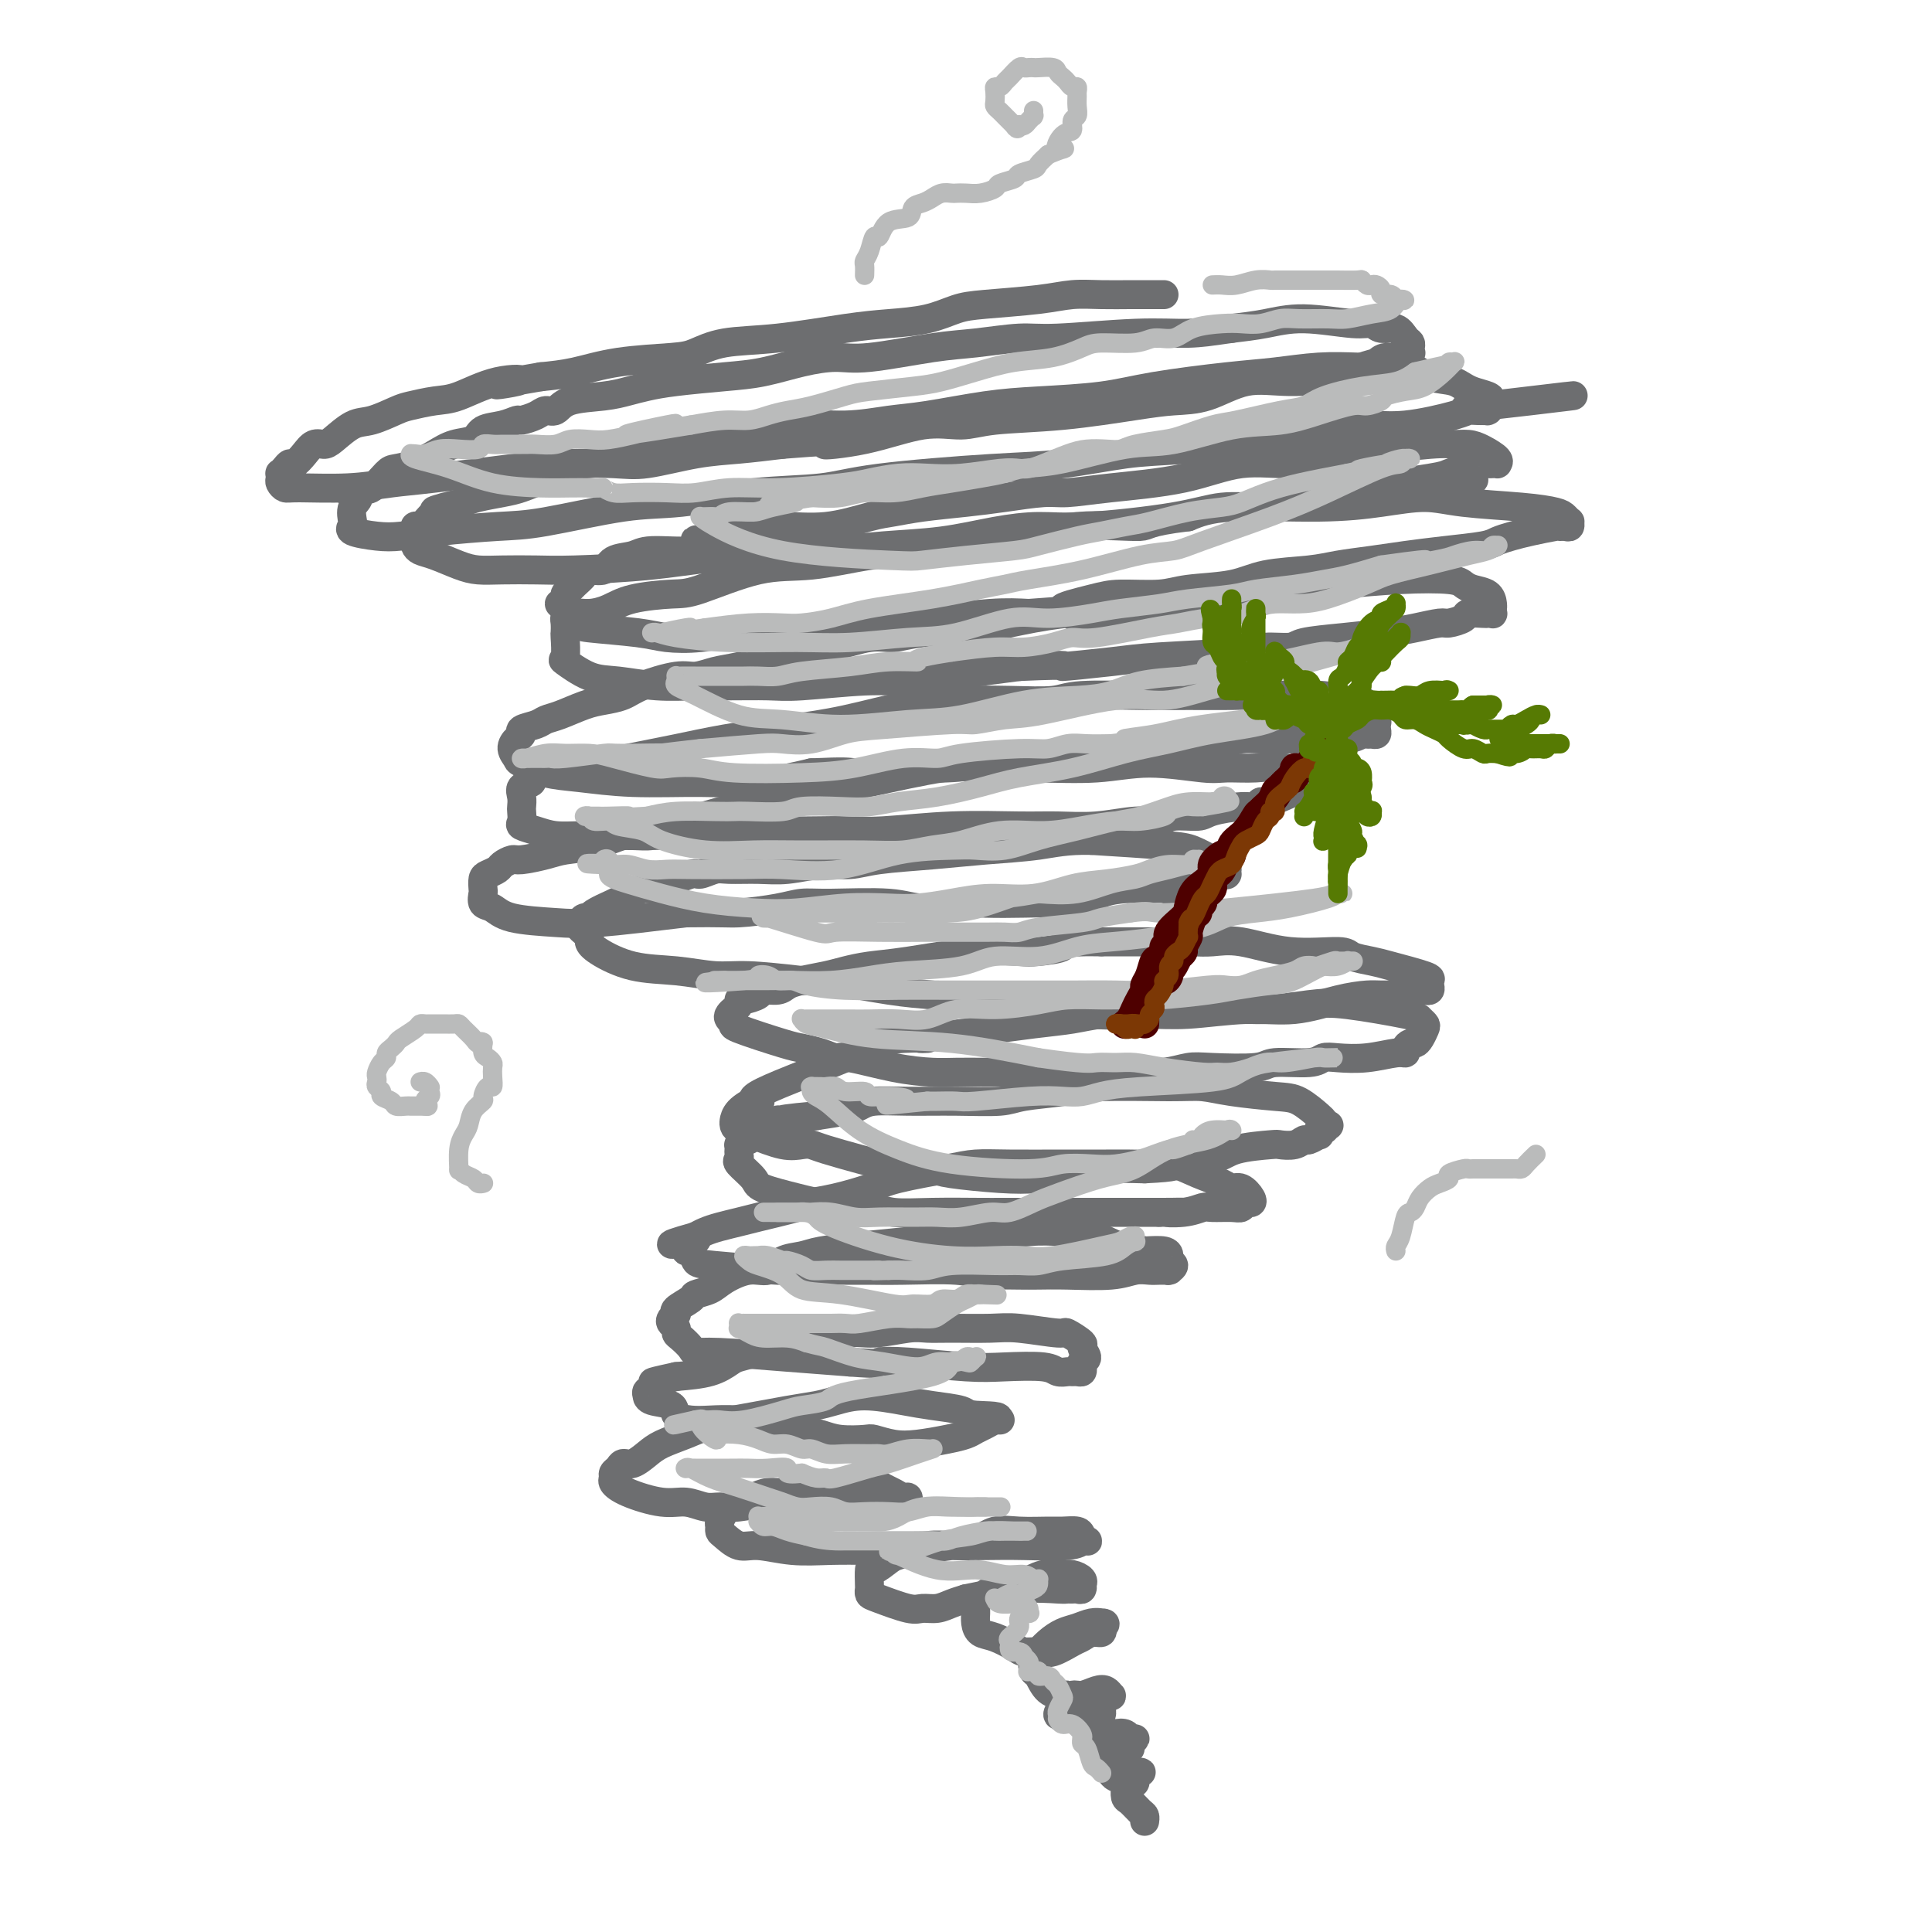 <svg viewBox='0 0 400 400' version='1.1' xmlns='http://www.w3.org/2000/svg' xmlns:xlink='http://www.w3.org/1999/xlink'><g fill='none' stroke='rgb(109,110,112)' stroke-width='6' stroke-linecap='round' stroke-linejoin='round'><path d='M241,61c-0.958,0.002 -1.916,0.003 -3,0c-1.084,-0.003 -2.295,-0.012 -4,0c-1.705,0.012 -3.903,0.044 -6,0c-2.097,-0.044 -4.091,-0.163 -6,0c-1.909,0.163 -3.733,0.607 -7,1c-3.267,0.393 -7.976,0.734 -11,1c-3.024,0.266 -4.363,0.456 -6,1c-1.637,0.544 -3.574,1.440 -6,2c-2.426,0.560 -5.342,0.784 -8,1c-2.658,0.216 -5.058,0.425 -9,1c-3.942,0.575 -9.426,1.515 -14,2c-4.574,0.485 -8.237,0.515 -11,1c-2.763,0.485 -4.624,1.426 -6,2c-1.376,0.574 -2.266,0.783 -5,1c-2.734,0.217 -7.313,0.443 -11,1c-3.687,0.557 -6.482,1.445 -9,2c-2.518,0.555 -4.759,0.778 -7,1'/><path d='M112,78c-15.236,2.592 -7.325,1.574 -5,1c2.325,-0.574 -0.935,-0.702 -4,0c-3.065,0.702 -5.933,2.234 -8,3c-2.067,0.766 -3.332,0.767 -5,1c-1.668,0.233 -3.739,0.700 -5,1c-1.261,0.300 -1.713,0.435 -3,1c-1.287,0.565 -3.409,1.562 -5,2c-1.591,0.438 -2.653,0.319 -4,1c-1.347,0.681 -2.981,2.162 -4,3c-1.019,0.838 -1.425,1.033 -2,1c-0.575,-0.033 -1.320,-0.293 -2,0c-0.680,0.293 -1.296,1.140 -2,2c-0.704,0.860 -1.495,1.732 -2,2c-0.505,0.268 -0.724,-0.069 -1,0c-0.276,0.069 -0.611,0.543 -1,1c-0.389,0.457 -0.833,0.897 -1,1c-0.167,0.103 -0.055,-0.130 0,0c0.055,0.130 0.055,0.624 0,1c-0.055,0.376 -0.166,0.633 0,1c0.166,0.367 0.607,0.842 1,1c0.393,0.158 0.738,-0.003 3,0c2.262,0.003 6.442,0.169 10,0c3.558,-0.169 6.495,-0.673 9,-1c2.505,-0.327 4.577,-0.478 9,-1c4.423,-0.522 11.198,-1.415 16,-2c4.802,-0.585 7.632,-0.864 11,-1c3.368,-0.136 7.275,-0.130 10,0c2.725,0.130 4.266,0.385 7,0c2.734,-0.385 6.659,-1.411 10,-2c3.341,-0.589 6.097,-0.740 9,-1c2.903,-0.260 5.951,-0.630 9,-1'/><path d='M162,92c17.652,-1.381 10.283,-0.335 9,0c-1.283,0.335 3.520,-0.042 8,-1c4.480,-0.958 8.636,-2.498 12,-3c3.364,-0.502 5.934,0.034 8,0c2.066,-0.034 3.628,-0.637 7,-1c3.372,-0.363 8.555,-0.487 14,-1c5.445,-0.513 11.151,-1.415 15,-2c3.849,-0.585 5.842,-0.852 8,-1c2.158,-0.148 4.482,-0.176 7,-1c2.518,-0.824 5.231,-2.444 8,-3c2.769,-0.556 5.593,-0.048 9,0c3.407,0.048 7.398,-0.364 10,-1c2.602,-0.636 3.817,-1.495 5,-2c1.183,-0.505 2.335,-0.657 3,-1c0.665,-0.343 0.844,-0.876 2,-1c1.156,-0.124 3.290,0.160 4,0c0.710,-0.160 -0.005,-0.764 0,-1c0.005,-0.236 0.731,-0.103 1,0c0.269,0.103 0.081,0.178 0,0c-0.081,-0.178 -0.056,-0.607 0,-1c0.056,-0.393 0.143,-0.750 0,-1c-0.143,-0.250 -0.514,-0.391 -1,-1c-0.486,-0.609 -1.086,-1.684 -2,-2c-0.914,-0.316 -2.143,0.129 -3,0c-0.857,-0.129 -1.343,-0.830 -2,-1c-0.657,-0.170 -1.485,0.192 -4,0c-2.515,-0.192 -6.715,-0.936 -10,-1c-3.285,-0.064 -5.653,0.553 -8,1c-2.347,0.447 -4.674,0.723 -7,1'/><path d='M255,68c-3.925,0.553 -6.239,0.936 -9,1c-2.761,0.064 -5.970,-0.191 -11,0c-5.030,0.191 -11.881,0.830 -16,1c-4.119,0.170 -5.506,-0.127 -8,0c-2.494,0.127 -6.096,0.677 -9,1c-2.904,0.323 -5.110,0.419 -9,1c-3.890,0.581 -9.463,1.647 -13,2c-3.537,0.353 -5.039,-0.008 -7,0c-1.961,0.008 -4.380,0.383 -7,1c-2.620,0.617 -5.442,1.475 -8,2c-2.558,0.525 -4.852,0.718 -8,1c-3.148,0.282 -7.151,0.652 -10,1c-2.849,0.348 -4.545,0.675 -6,1c-1.455,0.325 -2.669,0.647 -4,1c-1.331,0.353 -2.778,0.738 -5,1c-2.222,0.262 -5.219,0.400 -7,1c-1.781,0.600 -2.346,1.663 -3,2c-0.654,0.337 -1.398,-0.050 -2,0c-0.602,0.050 -1.061,0.537 -2,1c-0.939,0.463 -2.357,0.902 -3,1c-0.643,0.098 -0.510,-0.143 -1,0c-0.490,0.143 -1.604,0.671 -3,1c-1.396,0.329 -3.075,0.459 -4,1c-0.925,0.541 -1.095,1.493 -2,2c-0.905,0.507 -2.545,0.567 -4,1c-1.455,0.433 -2.725,1.237 -4,2c-1.275,0.763 -2.554,1.483 -4,2c-1.446,0.517 -3.058,0.829 -4,1c-0.942,0.171 -1.215,0.200 -2,1c-0.785,0.800 -2.081,2.371 -3,3c-0.919,0.629 -1.459,0.314 -2,0'/><path d='M75,101c-4.033,2.232 -1.615,1.813 -1,2c0.615,0.187 -0.571,0.981 -1,2c-0.429,1.019 -0.100,2.262 0,3c0.100,0.738 -0.030,0.969 0,1c0.030,0.031 0.220,-0.138 0,0c-0.220,0.138 -0.851,0.583 0,1c0.851,0.417 3.183,0.804 5,1c1.817,0.196 3.119,0.199 5,0c1.881,-0.199 4.340,-0.602 8,-1c3.660,-0.398 8.520,-0.793 12,-1c3.480,-0.207 5.580,-0.226 10,-1c4.420,-0.774 11.160,-2.304 16,-3c4.840,-0.696 7.781,-0.558 12,-1c4.219,-0.442 9.718,-1.465 15,-2c5.282,-0.535 10.349,-0.581 14,-1c3.651,-0.419 5.886,-1.211 12,-2c6.114,-0.789 16.109,-1.576 23,-2c6.891,-0.424 10.680,-0.484 15,-1c4.320,-0.516 9.171,-1.487 13,-2c3.829,-0.513 6.637,-0.566 13,-1c6.363,-0.434 16.283,-1.247 22,-2c5.717,-0.753 7.233,-1.445 9,-2c1.767,-0.555 3.785,-0.972 6,-1c2.215,-0.028 4.625,0.332 8,0c3.375,-0.332 7.713,-1.357 10,-2c2.287,-0.643 2.522,-0.904 3,-1c0.478,-0.096 1.200,-0.029 2,0c0.800,0.029 1.678,0.018 2,0c0.322,-0.018 0.087,-0.043 0,0c-0.087,0.043 -0.025,0.155 0,0c0.025,-0.155 0.012,-0.578 0,-1'/><path d='M308,84c34.771,-4.141 9.200,-0.992 0,0c-9.200,0.992 -2.028,-0.173 0,-1c2.028,-0.827 -1.089,-1.318 -3,-2c-1.911,-0.682 -2.616,-1.556 -4,-2c-1.384,-0.444 -3.448,-0.460 -5,-1c-1.552,-0.540 -2.593,-1.606 -4,-2c-1.407,-0.394 -3.179,-0.118 -5,0c-1.821,0.118 -3.692,0.076 -6,0c-2.308,-0.076 -5.054,-0.185 -8,0c-2.946,0.185 -6.090,0.666 -9,1c-2.910,0.334 -5.584,0.522 -10,1c-4.416,0.478 -10.574,1.245 -15,2c-4.426,0.755 -7.121,1.497 -11,2c-3.879,0.503 -8.942,0.766 -13,1c-4.058,0.234 -7.113,0.439 -11,1c-3.887,0.561 -8.608,1.478 -12,2c-3.392,0.522 -5.456,0.651 -8,1c-2.544,0.349 -5.567,0.920 -9,1c-3.433,0.080 -7.277,-0.330 -10,0c-2.723,0.330 -4.326,1.402 -7,2c-2.674,0.598 -6.421,0.724 -9,1c-2.579,0.276 -3.991,0.703 -6,1c-2.009,0.297 -4.616,0.463 -7,1c-2.384,0.537 -4.546,1.443 -7,2c-2.454,0.557 -5.200,0.765 -7,1c-1.800,0.235 -2.652,0.497 -4,1c-1.348,0.503 -3.190,1.248 -5,2c-1.810,0.752 -3.588,1.511 -5,2c-1.412,0.489 -2.457,0.709 -4,1c-1.543,0.291 -3.584,0.655 -5,1c-1.416,0.345 -2.208,0.673 -3,1'/><path d='M96,104c-11.047,2.726 -4.165,1.539 -2,1c2.165,-0.539 -0.387,-0.432 -2,0c-1.613,0.432 -2.289,1.190 -3,2c-0.711,0.810 -1.458,1.674 -2,2c-0.542,0.326 -0.878,0.115 -1,0c-0.122,-0.115 -0.031,-0.133 0,0c0.031,0.133 0.001,0.416 0,1c-0.001,0.584 0.026,1.470 0,2c-0.026,0.530 -0.104,0.706 0,1c0.104,0.294 0.391,0.706 1,1c0.609,0.294 1.540,0.471 3,1c1.460,0.529 3.448,1.410 5,2c1.552,0.590 2.666,0.888 4,1c1.334,0.112 2.887,0.037 5,0c2.113,-0.037 4.785,-0.037 7,0c2.215,0.037 3.973,0.112 8,0c4.027,-0.112 10.323,-0.410 16,-1c5.677,-0.590 10.735,-1.471 17,-2c6.265,-0.529 13.738,-0.706 19,-1c5.262,-0.294 8.314,-0.704 12,-1c3.686,-0.296 8.006,-0.477 12,-1c3.994,-0.523 7.660,-1.388 11,-2c3.340,-0.612 6.352,-0.973 9,-1c2.648,-0.027 4.931,0.278 10,0c5.069,-0.278 12.925,-1.139 18,-2c5.075,-0.861 7.369,-1.723 10,-2c2.631,-0.277 5.600,0.031 8,0c2.400,-0.031 4.231,-0.400 6,-1c1.769,-0.600 3.476,-1.431 7,-2c3.524,-0.569 8.864,-0.877 12,-1c3.136,-0.123 4.068,-0.062 5,0'/><path d='M291,101c26.934,-2.809 8.270,-1.331 2,-1c-6.270,0.331 -0.146,-0.486 3,-1c3.146,-0.514 3.315,-0.726 4,-1c0.685,-0.274 1.886,-0.609 3,-1c1.114,-0.391 2.140,-0.836 3,-1c0.860,-0.164 1.553,-0.046 2,0c0.447,0.046 0.647,0.020 1,0c0.353,-0.020 0.860,-0.034 1,0c0.140,0.034 -0.088,0.115 0,0c0.088,-0.115 0.491,-0.424 0,-1c-0.491,-0.576 -1.877,-1.417 -3,-2c-1.123,-0.583 -1.982,-0.908 -3,-1c-1.018,-0.092 -2.193,0.050 -3,0c-0.807,-0.050 -1.246,-0.291 -5,0c-3.754,0.291 -10.822,1.114 -16,2c-5.178,0.886 -8.464,1.835 -12,2c-3.536,0.165 -7.320,-0.454 -11,0c-3.680,0.454 -7.255,1.981 -12,3c-4.745,1.019 -10.659,1.530 -15,2c-4.341,0.470 -7.107,0.899 -9,1c-1.893,0.101 -2.911,-0.127 -5,0c-2.089,0.127 -5.247,0.610 -8,1c-2.753,0.390 -5.100,0.687 -8,1c-2.900,0.313 -6.355,0.644 -9,1c-2.645,0.356 -4.482,0.739 -6,1c-1.518,0.261 -2.716,0.400 -5,1c-2.284,0.600 -5.653,1.662 -9,2c-3.347,0.338 -6.670,-0.046 -9,0c-2.330,0.046 -3.665,0.523 -5,1'/><path d='M157,110c-22.653,2.984 -9.787,1.444 -6,1c3.787,-0.444 -1.507,0.208 -4,1c-2.493,0.792 -2.186,1.722 -4,2c-1.814,0.278 -5.751,-0.098 -8,0c-2.249,0.098 -2.811,0.669 -4,1c-1.189,0.331 -3.005,0.421 -4,1c-0.995,0.579 -1.169,1.647 -2,2c-0.831,0.353 -2.318,-0.007 -3,0c-0.682,0.007 -0.560,0.383 -1,1c-0.440,0.617 -1.442,1.476 -2,2c-0.558,0.524 -0.672,0.714 -1,1c-0.328,0.286 -0.868,0.668 -1,1c-0.132,0.332 0.146,0.615 0,1c-0.146,0.385 -0.717,0.872 -1,1c-0.283,0.128 -0.278,-0.103 0,0c0.278,0.103 0.830,0.538 1,1c0.170,0.462 -0.040,0.950 0,1c0.040,0.050 0.332,-0.337 1,0c0.668,0.337 1.712,1.398 2,2c0.288,0.602 -0.181,0.746 2,1c2.181,0.254 7.012,0.619 10,1c2.988,0.381 4.132,0.779 6,1c1.868,0.221 4.458,0.267 7,0c2.542,-0.267 5.034,-0.846 8,-1c2.966,-0.154 6.404,0.117 11,0c4.596,-0.117 10.348,-0.624 14,-1c3.652,-0.376 5.202,-0.623 7,-1c1.798,-0.377 3.843,-0.885 5,-1c1.157,-0.115 1.427,0.161 4,0c2.573,-0.161 7.449,-0.760 11,-1c3.551,-0.240 5.775,-0.120 8,0'/><path d='M213,127c12.891,-0.896 7.619,-0.636 7,-1c-0.619,-0.364 3.414,-1.353 6,-2c2.586,-0.647 3.723,-0.951 6,-1c2.277,-0.049 5.693,0.156 8,0c2.307,-0.156 3.503,-0.672 6,-1c2.497,-0.328 6.294,-0.469 9,-1c2.706,-0.531 4.321,-1.452 7,-2c2.679,-0.548 6.421,-0.724 9,-1c2.579,-0.276 3.993,-0.651 6,-1c2.007,-0.349 4.606,-0.671 7,-1c2.394,-0.329 4.583,-0.666 7,-1c2.417,-0.334 5.060,-0.667 8,-1c2.940,-0.333 6.175,-0.667 8,-1c1.825,-0.333 2.240,-0.663 3,-1c0.760,-0.337 1.867,-0.679 3,-1c1.133,-0.321 2.293,-0.621 4,-1c1.707,-0.379 3.960,-0.838 5,-1c1.040,-0.162 0.868,-0.029 1,0c0.132,0.029 0.568,-0.048 1,0c0.432,0.048 0.859,0.220 1,0c0.141,-0.220 -0.002,-0.833 0,-1c0.002,-0.167 0.151,0.110 0,0c-0.151,-0.110 -0.603,-0.608 -1,-1c-0.397,-0.392 -0.741,-0.677 -2,-1c-1.259,-0.323 -3.435,-0.685 -7,-1c-3.565,-0.315 -8.521,-0.583 -12,-1c-3.479,-0.417 -5.482,-0.982 -8,-1c-2.518,-0.018 -5.551,0.511 -9,1c-3.449,0.489 -7.313,0.939 -13,1c-5.687,0.061 -13.196,-0.268 -18,0c-4.804,0.268 -6.902,1.134 -9,2'/><path d='M246,107c-9.257,1.112 -7.898,1.893 -10,2c-2.102,0.107 -7.665,-0.461 -13,0c-5.335,0.461 -10.444,1.952 -16,3c-5.556,1.048 -11.561,1.654 -16,2c-4.439,0.346 -7.313,0.432 -11,1c-3.687,0.568 -8.187,1.618 -12,2c-3.813,0.382 -6.939,0.095 -11,1c-4.061,0.905 -9.058,3.003 -12,4c-2.942,0.997 -3.828,0.893 -6,1c-2.172,0.107 -5.628,0.425 -8,1c-2.372,0.575 -3.659,1.408 -5,2c-1.341,0.592 -2.738,0.945 -4,1c-1.262,0.055 -2.391,-0.188 -3,0c-0.609,0.188 -0.699,0.807 -1,1c-0.301,0.193 -0.812,-0.038 -1,0c-0.188,0.038 -0.054,0.347 0,1c0.054,0.653 0.029,1.650 0,2c-0.029,0.350 -0.062,0.054 0,1c0.062,0.946 0.218,3.133 0,4c-0.218,0.867 -0.812,0.414 0,1c0.812,0.586 3.028,2.210 5,3c1.972,0.790 3.699,0.747 6,1c2.301,0.253 5.174,0.801 8,1c2.826,0.199 5.604,0.049 8,0c2.396,-0.049 4.411,0.001 7,0c2.589,-0.001 5.752,-0.055 8,0c2.248,0.055 3.580,0.219 7,0c3.420,-0.219 8.927,-0.822 13,-1c4.073,-0.178 6.712,0.067 9,0c2.288,-0.067 4.225,-0.448 8,-1c3.775,-0.552 9.387,-1.276 15,-2'/><path d='M211,138c13.133,-0.571 8.464,0.001 9,0c0.536,-0.001 6.276,-0.574 10,-1c3.724,-0.426 5.430,-0.706 10,-1c4.570,-0.294 12.003,-0.604 16,-1c3.997,-0.396 4.557,-0.880 6,-1c1.443,-0.120 3.770,0.123 5,0c1.230,-0.123 1.363,-0.611 3,-1c1.637,-0.389 4.779,-0.678 8,-1c3.221,-0.322 6.520,-0.678 9,-1c2.480,-0.322 4.140,-0.612 6,-1c1.860,-0.388 3.921,-0.875 5,-1c1.079,-0.125 1.178,0.110 2,0c0.822,-0.110 2.368,-0.566 3,-1c0.632,-0.434 0.352,-0.847 1,-1c0.648,-0.153 2.226,-0.045 3,0c0.774,0.045 0.743,0.027 1,0c0.257,-0.027 0.801,-0.062 1,0c0.199,0.062 0.052,0.220 0,0c-0.052,-0.220 -0.009,-0.818 0,-1c0.009,-0.182 -0.014,0.054 0,0c0.014,-0.054 0.066,-0.396 0,-1c-0.066,-0.604 -0.252,-1.469 -1,-2c-0.748,-0.531 -2.060,-0.728 -3,-1c-0.940,-0.272 -1.508,-0.620 -2,-1c-0.492,-0.380 -0.908,-0.792 -3,-1c-2.092,-0.208 -5.860,-0.212 -10,0c-4.140,0.212 -8.651,0.640 -13,1c-4.349,0.360 -8.537,0.653 -12,1c-3.463,0.347 -6.202,0.747 -9,1c-2.798,0.253 -5.657,0.358 -10,1c-4.343,0.642 -10.172,1.821 -16,3'/><path d='M230,127c-10.741,1.052 -7.594,0.181 -8,0c-0.406,-0.181 -4.367,0.328 -8,1c-3.633,0.672 -6.939,1.507 -11,2c-4.061,0.493 -8.876,0.646 -12,1c-3.124,0.354 -4.558,0.911 -6,1c-1.442,0.089 -2.892,-0.289 -5,0c-2.108,0.289 -4.875,1.244 -8,2c-3.125,0.756 -6.608,1.311 -10,2c-3.392,0.689 -6.694,1.511 -9,2c-2.306,0.489 -3.617,0.645 -5,1c-1.383,0.355 -2.838,0.907 -4,1c-1.162,0.093 -2.031,-0.274 -4,0c-1.969,0.274 -5.037,1.191 -7,2c-1.963,0.809 -2.819,1.512 -4,2c-1.181,0.488 -2.685,0.761 -4,1c-1.315,0.239 -2.441,0.445 -4,1c-1.559,0.555 -3.552,1.458 -5,2c-1.448,0.542 -2.352,0.722 -3,1c-0.648,0.278 -1.040,0.655 -2,1c-0.960,0.345 -2.488,0.660 -3,1c-0.512,0.340 -0.008,0.706 0,1c0.008,0.294 -0.481,0.516 -1,1c-0.519,0.484 -1.067,1.229 -1,2c0.067,0.771 0.748,1.570 1,2c0.252,0.430 0.075,0.493 1,1c0.925,0.507 2.953,1.458 5,2c2.047,0.542 4.115,0.676 7,1c2.885,0.324 6.588,0.840 11,1c4.412,0.160 9.534,-0.034 14,0c4.466,0.034 8.276,0.295 12,0c3.724,-0.295 7.362,-1.148 11,-2'/><path d='M168,160c7.397,-0.327 7.391,-0.143 9,0c1.609,0.143 4.833,0.245 7,0c2.167,-0.245 3.279,-0.836 5,-1c1.721,-0.164 4.053,0.100 7,0c2.947,-0.100 6.511,-0.566 9,-1c2.489,-0.434 3.903,-0.838 6,-1c2.097,-0.162 4.877,-0.082 7,0c2.123,0.082 3.590,0.166 6,0c2.410,-0.166 5.764,-0.583 8,-1c2.236,-0.417 3.354,-0.833 5,-1c1.646,-0.167 3.821,-0.083 6,0c2.179,0.083 4.364,0.166 6,0c1.636,-0.166 2.725,-0.581 4,-1c1.275,-0.419 2.736,-0.843 4,-1c1.264,-0.157 2.331,-0.046 4,0c1.669,0.046 3.939,0.026 6,0c2.061,-0.026 3.914,-0.060 6,0c2.086,0.060 4.405,0.213 6,0c1.595,-0.213 2.466,-0.792 3,-1c0.534,-0.208 0.731,-0.045 1,0c0.269,0.045 0.609,-0.029 1,0c0.391,0.029 0.834,0.162 1,0c0.166,-0.162 0.055,-0.620 0,-1c-0.055,-0.380 -0.055,-0.684 0,-1c0.055,-0.316 0.164,-0.644 0,-1c-0.164,-0.356 -0.601,-0.740 -1,-1c-0.399,-0.260 -0.762,-0.396 -1,-1c-0.238,-0.604 -0.353,-1.677 -1,-2c-0.647,-0.323 -1.828,0.105 -3,0c-1.172,-0.105 -2.335,-0.744 -5,-1c-2.665,-0.256 -6.833,-0.128 -11,0'/><path d='M263,144c-3.836,-0.154 -5.425,-0.037 -8,0c-2.575,0.037 -6.137,-0.004 -9,0c-2.863,0.004 -5.029,0.053 -9,0c-3.971,-0.053 -9.749,-0.209 -13,0c-3.251,0.209 -3.975,0.784 -6,1c-2.025,0.216 -5.350,0.074 -9,0c-3.650,-0.074 -7.625,-0.081 -11,0c-3.375,0.081 -6.152,0.248 -10,1c-3.848,0.752 -8.769,2.089 -13,3c-4.231,0.911 -7.771,1.397 -12,2c-4.229,0.603 -9.146,1.324 -13,2c-3.854,0.676 -6.645,1.308 -10,2c-3.355,0.692 -7.274,1.443 -10,2c-2.726,0.557 -4.261,0.920 -6,1c-1.739,0.080 -3.684,-0.123 -5,0c-1.316,0.123 -2.003,0.572 -3,1c-0.997,0.428 -2.304,0.836 -3,1c-0.696,0.164 -0.783,0.085 -1,0c-0.217,-0.085 -0.566,-0.175 -1,0c-0.434,0.175 -0.953,0.614 -1,1c-0.047,0.386 0.380,0.718 0,1c-0.380,0.282 -1.565,0.513 -2,1c-0.435,0.487 -0.119,1.230 0,2c0.119,0.770 0.040,1.568 0,2c-0.040,0.432 -0.042,0.498 0,1c0.042,0.502 0.127,1.441 0,2c-0.127,0.559 -0.468,0.738 0,1c0.468,0.262 1.744,0.606 3,1c1.256,0.394 2.492,0.837 4,1c1.508,0.163 3.288,0.047 6,0c2.712,-0.047 6.356,-0.023 10,0'/><path d='M131,173c3.721,0.159 3.024,0.057 4,0c0.976,-0.057 3.625,-0.068 5,0c1.375,0.068 1.474,0.214 4,0c2.526,-0.214 7.477,-0.788 11,-1c3.523,-0.212 5.618,-0.060 8,0c2.382,0.060 5.052,0.030 7,0c1.948,-0.030 3.176,-0.061 5,0c1.824,0.061 4.246,0.214 8,0c3.754,-0.214 8.842,-0.793 14,-1c5.158,-0.207 10.386,-0.040 14,0c3.614,0.040 5.612,-0.046 8,0c2.388,0.046 5.165,0.223 8,0c2.835,-0.223 5.729,-0.847 8,-1c2.271,-0.153 3.921,0.165 5,0c1.079,-0.165 1.588,-0.814 3,-1c1.412,-0.186 3.726,0.089 5,0c1.274,-0.089 1.508,-0.544 3,-1c1.492,-0.456 4.243,-0.914 6,-1c1.757,-0.086 2.520,0.198 3,0c0.480,-0.198 0.678,-0.880 1,-1c0.322,-0.120 0.769,0.322 2,0c1.231,-0.322 3.248,-1.407 5,-2c1.752,-0.593 3.240,-0.694 4,-1c0.760,-0.306 0.794,-0.818 1,-1c0.206,-0.182 0.585,-0.034 1,0c0.415,0.034 0.868,-0.046 1,0c0.132,0.046 -0.056,0.220 0,0c0.056,-0.220 0.355,-0.832 0,-1c-0.355,-0.168 -1.365,0.109 -2,0c-0.635,-0.109 -0.896,-0.602 -2,-1c-1.104,-0.398 -3.052,-0.699 -5,-1'/><path d='M266,159c-2.430,-0.459 -4.005,-0.105 -6,0c-1.995,0.105 -4.408,-0.039 -6,0c-1.592,0.039 -2.361,0.260 -5,0c-2.639,-0.260 -7.147,-1.000 -11,-1c-3.853,0.000 -7.049,0.742 -11,1c-3.951,0.258 -8.656,0.032 -13,0c-4.344,-0.032 -8.325,0.129 -11,0c-2.675,-0.129 -4.043,-0.547 -8,0c-3.957,0.547 -10.503,2.060 -15,3c-4.497,0.940 -6.945,1.308 -10,2c-3.055,0.692 -6.717,1.709 -9,2c-2.283,0.291 -3.188,-0.143 -8,1c-4.812,1.143 -13.531,3.864 -18,5c-4.469,1.136 -4.689,0.687 -6,1c-1.311,0.313 -3.712,1.390 -6,2c-2.288,0.610 -4.462,0.755 -6,1c-1.538,0.245 -2.438,0.590 -4,1c-1.562,0.410 -3.784,0.884 -5,1c-1.216,0.116 -1.426,-0.125 -2,0c-0.574,0.125 -1.513,0.615 -2,1c-0.487,0.385 -0.522,0.665 -1,1c-0.478,0.335 -1.397,0.724 -2,1c-0.603,0.276 -0.888,0.440 -1,1c-0.112,0.560 -0.051,1.516 0,2c0.051,0.484 0.091,0.497 0,1c-0.091,0.503 -0.313,1.495 0,2c0.313,0.505 1.161,0.522 2,1c0.839,0.478 1.668,1.417 4,2c2.332,0.583 6.166,0.811 9,1c2.834,0.189 4.667,0.340 9,0c4.333,-0.340 11.167,-1.170 18,-2'/><path d='M142,189c7.643,-0.111 8.749,0.113 11,0c2.251,-0.113 5.646,-0.561 8,-1c2.354,-0.439 3.669,-0.867 5,-1c1.331,-0.133 2.680,0.031 6,0c3.320,-0.031 8.610,-0.257 12,0c3.390,0.257 4.880,0.997 7,1c2.120,0.003 4.871,-0.729 7,-1c2.129,-0.271 3.635,-0.079 6,0c2.365,0.079 5.588,0.046 8,0c2.412,-0.046 4.011,-0.103 6,0c1.989,0.103 4.366,0.368 6,0c1.634,-0.368 2.525,-1.367 4,-2c1.475,-0.633 3.533,-0.900 5,-1c1.467,-0.100 2.342,-0.035 3,0c0.658,0.035 1.097,0.038 2,0c0.903,-0.038 2.269,-0.119 3,0c0.731,0.119 0.825,0.438 2,0c1.175,-0.438 3.429,-1.634 5,-2c1.571,-0.366 2.459,0.098 3,0c0.541,-0.098 0.733,-0.757 1,-1c0.267,-0.243 0.607,-0.069 1,0c0.393,0.069 0.838,0.033 1,0c0.162,-0.033 0.041,-0.065 0,0c-0.041,0.065 -0.001,0.226 0,0c0.001,-0.226 -0.036,-0.838 0,-1c0.036,-0.162 0.146,0.125 0,0c-0.146,-0.125 -0.547,-0.663 -1,-1c-0.453,-0.337 -0.956,-0.472 -2,-1c-1.044,-0.528 -2.627,-1.450 -4,-2c-1.373,-0.550 -2.535,-0.729 -6,-1c-3.465,-0.271 -9.232,-0.636 -15,-1'/><path d='M226,174c-5.209,-0.130 -7.732,0.543 -11,1c-3.268,0.457 -7.281,0.696 -11,1c-3.719,0.304 -7.144,0.674 -11,1c-3.856,0.326 -8.143,0.609 -11,1c-2.857,0.391 -4.285,0.890 -6,1c-1.715,0.110 -3.718,-0.168 -6,0c-2.282,0.168 -4.842,0.781 -7,1c-2.158,0.219 -3.912,0.043 -6,0c-2.088,-0.043 -4.509,0.048 -6,0c-1.491,-0.048 -2.052,-0.233 -3,0c-0.948,0.233 -2.285,0.885 -3,1c-0.715,0.115 -0.809,-0.307 -2,0c-1.191,0.307 -3.479,1.342 -5,2c-1.521,0.658 -2.274,0.939 -3,1c-0.726,0.061 -1.423,-0.099 -2,0c-0.577,0.099 -1.033,0.456 -2,1c-0.967,0.544 -2.445,1.273 -4,2c-1.555,0.727 -3.188,1.452 -4,2c-0.812,0.548 -0.803,0.920 -1,1c-0.197,0.080 -0.599,-0.133 -1,0c-0.401,0.133 -0.802,0.613 -1,1c-0.198,0.387 -0.194,0.683 0,1c0.194,0.317 0.579,0.656 1,1c0.421,0.344 0.879,0.694 1,1c0.121,0.306 -0.093,0.569 0,1c0.093,0.431 0.494,1.029 2,2c1.506,0.971 4.116,2.315 7,3c2.884,0.685 6.041,0.709 9,1c2.959,0.291 5.720,0.848 8,1c2.280,0.152 4.080,-0.099 7,0c2.920,0.099 6.960,0.550 11,1'/><path d='M166,203c6.156,0.355 4.047,-0.257 6,0c1.953,0.257 7.967,1.383 12,2c4.033,0.617 6.085,0.725 9,1c2.915,0.275 6.692,0.716 10,1c3.308,0.284 6.145,0.412 10,1c3.855,0.588 8.726,1.638 13,2c4.274,0.362 7.951,0.038 11,0c3.049,-0.038 5.471,0.210 9,0c3.529,-0.210 8.165,-0.879 12,-1c3.835,-0.121 6.869,0.307 10,0c3.131,-0.307 6.357,-1.349 9,-2c2.643,-0.651 4.701,-0.910 6,-1c1.299,-0.090 1.839,-0.010 3,0c1.161,0.010 2.942,-0.049 4,0c1.058,0.049 1.394,0.206 2,0c0.606,-0.206 1.482,-0.777 2,-1c0.518,-0.223 0.677,-0.100 1,0c0.323,0.100 0.809,0.178 1,0c0.191,-0.178 0.086,-0.611 0,-1c-0.086,-0.389 -0.153,-0.734 0,-1c0.153,-0.266 0.524,-0.454 -1,-1c-1.524,-0.546 -4.945,-1.451 -7,-2c-2.055,-0.549 -2.744,-0.743 -4,-1c-1.256,-0.257 -3.081,-0.577 -4,-1c-0.919,-0.423 -0.934,-0.951 -3,-1c-2.066,-0.049 -6.184,0.379 -10,0c-3.816,-0.379 -7.329,-1.566 -10,-2c-2.671,-0.434 -4.499,-0.116 -6,0c-1.501,0.116 -2.673,0.031 -4,0c-1.327,-0.031 -2.808,-0.009 -6,0c-3.192,0.009 -8.096,0.004 -13,0'/><path d='M228,195c-9.129,-0.142 -7.451,0.505 -8,1c-0.549,0.495 -3.324,0.840 -5,1c-1.676,0.160 -2.251,0.137 -4,0c-1.749,-0.137 -4.672,-0.388 -9,0c-4.328,0.388 -10.062,1.413 -14,2c-3.938,0.587 -6.081,0.734 -8,1c-1.919,0.266 -3.615,0.650 -5,1c-1.385,0.350 -2.459,0.668 -4,1c-1.541,0.332 -3.549,0.680 -5,1c-1.451,0.320 -2.347,0.611 -3,1c-0.653,0.389 -1.065,0.874 -2,1c-0.935,0.126 -2.393,-0.107 -3,0c-0.607,0.107 -0.362,0.553 -1,1c-0.638,0.447 -2.160,0.893 -3,1c-0.840,0.107 -0.997,-0.126 -1,0c-0.003,0.126 0.148,0.612 0,1c-0.148,0.388 -0.594,0.679 -1,1c-0.406,0.321 -0.772,0.671 -1,1c-0.228,0.329 -0.320,0.637 0,1c0.320,0.363 1.051,0.779 1,1c-0.051,0.221 -0.883,0.245 1,1c1.883,0.755 6.480,2.239 9,3c2.520,0.761 2.961,0.799 4,1c1.039,0.201 2.675,0.565 4,1c1.325,0.435 2.338,0.940 3,1c0.662,0.060 0.974,-0.324 3,0c2.026,0.324 5.767,1.355 9,2c3.233,0.645 5.959,0.905 8,1c2.041,0.095 3.396,0.026 5,0c1.604,-0.026 3.458,-0.007 6,0c2.542,0.007 5.771,0.004 9,0'/><path d='M213,222c7.304,0.463 5.563,0.120 7,0c1.437,-0.120 6.052,-0.018 9,0c2.948,0.018 4.229,-0.047 6,0c1.771,0.047 4.031,0.205 6,0c1.969,-0.205 3.648,-0.772 5,-1c1.352,-0.228 2.378,-0.117 5,0c2.622,0.117 6.839,0.241 9,0c2.161,-0.241 2.267,-0.848 4,-1c1.733,-0.152 5.094,0.152 7,0c1.906,-0.152 2.357,-0.758 3,-1c0.643,-0.242 1.478,-0.120 3,0c1.522,0.120 3.731,0.239 6,0c2.269,-0.239 4.597,-0.834 6,-1c1.403,-0.166 1.881,0.097 2,0c0.119,-0.097 -0.122,-0.555 0,-1c0.122,-0.445 0.608,-0.879 1,-1c0.392,-0.121 0.690,0.069 1,0c0.310,-0.069 0.632,-0.399 1,-1c0.368,-0.601 0.781,-1.475 1,-2c0.219,-0.525 0.243,-0.702 0,-1c-0.243,-0.298 -0.755,-0.717 -1,-1c-0.245,-0.283 -0.224,-0.431 -3,-1c-2.776,-0.569 -8.350,-1.560 -12,-2c-3.650,-0.440 -5.377,-0.329 -8,0c-2.623,0.329 -6.142,0.876 -9,1c-2.858,0.124 -5.054,-0.175 -10,0c-4.946,0.175 -12.643,0.823 -17,1c-4.357,0.177 -5.374,-0.118 -7,0c-1.626,0.118 -3.861,0.647 -6,1c-2.139,0.353 -4.183,0.529 -8,1c-3.817,0.471 -9.409,1.235 -15,2'/><path d='M199,214c-12.511,1.165 -7.790,1.079 -7,1c0.790,-0.079 -2.351,-0.151 -5,0c-2.649,0.151 -4.804,0.524 -6,1c-1.196,0.476 -1.432,1.054 -6,3c-4.568,1.946 -13.469,5.259 -17,7c-3.531,1.741 -1.692,1.910 -1,2c0.692,0.090 0.238,0.100 0,0c-0.238,-0.100 -0.261,-0.311 -1,0c-0.739,0.311 -2.196,1.144 -3,2c-0.804,0.856 -0.955,1.734 -1,2c-0.045,0.266 0.017,-0.079 0,0c-0.017,0.079 -0.114,0.582 0,1c0.114,0.418 0.439,0.753 1,1c0.561,0.247 1.357,0.408 3,1c1.643,0.592 4.133,1.615 6,2c1.867,0.385 3.110,0.132 4,0c0.890,-0.132 1.426,-0.141 2,0c0.574,0.141 1.186,0.433 3,1c1.814,0.567 4.829,1.409 7,2c2.171,0.591 3.499,0.933 5,1c1.501,0.067 3.175,-0.139 5,0c1.825,0.139 3.800,0.623 5,1c1.200,0.377 1.626,0.647 4,1c2.374,0.353 6.697,0.788 10,1c3.303,0.212 5.586,0.201 8,0c2.414,-0.201 4.958,-0.593 7,-1c2.042,-0.407 3.584,-0.831 6,-1c2.416,-0.169 5.708,-0.085 9,0'/><path d='M237,242c7.401,-0.349 5.904,-0.721 7,-1c1.096,-0.279 4.787,-0.466 7,-1c2.213,-0.534 2.950,-1.415 5,-2c2.050,-0.585 5.413,-0.874 7,-1c1.587,-0.126 1.400,-0.090 2,0c0.600,0.090 1.989,0.236 3,0c1.011,-0.236 1.643,-0.852 2,-1c0.357,-0.148 0.438,0.172 1,0c0.562,-0.172 1.604,-0.835 2,-1c0.396,-0.165 0.146,0.167 0,0c-0.146,-0.167 -0.186,-0.833 0,-1c0.186,-0.167 0.599,0.164 1,0c0.401,-0.164 0.789,-0.825 1,-1c0.211,-0.175 0.245,0.136 0,0c-0.245,-0.136 -0.770,-0.719 -1,-1c-0.230,-0.281 -0.164,-0.261 -1,-1c-0.836,-0.739 -2.574,-2.236 -4,-3c-1.426,-0.764 -2.540,-0.794 -5,-1c-2.460,-0.206 -6.264,-0.588 -9,-1c-2.736,-0.412 -4.402,-0.854 -6,-1c-1.598,-0.146 -3.126,0.003 -7,0c-3.874,-0.003 -10.093,-0.159 -14,0c-3.907,0.159 -5.501,0.631 -8,1c-2.499,0.369 -5.901,0.634 -8,1c-2.099,0.366 -2.894,0.833 -5,1c-2.106,0.167 -5.524,0.034 -9,0c-3.476,-0.034 -7.012,0.032 -10,0c-2.988,-0.032 -5.430,-0.163 -7,0c-1.570,0.163 -2.269,0.621 -3,1c-0.731,0.379 -1.495,0.680 -3,1c-1.505,0.320 -3.753,0.660 -6,1'/><path d='M169,231c-12.814,1.148 -4.848,1.019 -3,1c1.848,-0.019 -2.422,0.071 -4,0c-1.578,-0.071 -0.465,-0.302 -1,0c-0.535,0.302 -2.718,1.138 -4,2c-1.282,0.862 -1.664,1.751 -2,2c-0.336,0.249 -0.626,-0.141 -1,0c-0.374,0.141 -0.831,0.812 -1,1c-0.169,0.188 -0.048,-0.106 0,0c0.048,0.106 0.024,0.613 0,1c-0.024,0.387 -0.047,0.656 0,1c0.047,0.344 0.164,0.764 0,1c-0.164,0.236 -0.610,0.288 0,1c0.610,0.712 2.275,2.085 3,3c0.725,0.915 0.509,1.374 2,2c1.491,0.626 4.688,1.421 7,2c2.312,0.579 3.739,0.944 5,1c1.261,0.056 2.355,-0.195 4,0c1.645,0.195 3.841,0.837 5,1c1.159,0.163 1.281,-0.152 2,0c0.719,0.152 2.034,0.773 4,1c1.966,0.227 4.583,0.061 8,0c3.417,-0.061 7.634,-0.016 10,0c2.366,0.016 2.881,0.004 4,0c1.119,-0.004 2.842,-0.001 4,0c1.158,0.001 1.752,0.000 4,0c2.248,-0.000 6.148,-0.000 9,0c2.852,0.000 4.654,0.000 6,0c1.346,-0.000 2.237,-0.000 3,0c0.763,0.000 1.398,0.000 2,0c0.602,-0.000 1.172,-0.000 2,0c0.828,0.000 1.914,0.000 3,0'/><path d='M240,251c8.840,-0.016 3.440,-0.057 2,0c-1.440,0.057 1.081,0.213 3,0c1.919,-0.213 3.235,-0.793 4,-1c0.765,-0.207 0.979,-0.041 2,0c1.021,0.041 2.850,-0.043 4,0c1.150,0.043 1.623,0.214 2,0c0.377,-0.214 0.659,-0.813 1,-1c0.341,-0.187 0.743,0.039 1,0c0.257,-0.039 0.370,-0.342 0,-1c-0.370,-0.658 -1.221,-1.672 -2,-2c-0.779,-0.328 -1.484,0.031 -2,0c-0.516,-0.031 -0.844,-0.453 -2,-1c-1.156,-0.547 -3.141,-1.218 -5,-2c-1.859,-0.782 -3.590,-1.674 -5,-2c-1.410,-0.326 -2.497,-0.087 -4,0c-1.503,0.087 -3.423,0.023 -5,0c-1.577,-0.023 -2.811,-0.004 -5,0c-2.189,0.004 -5.334,-0.007 -9,0c-3.666,0.007 -7.853,0.032 -11,0c-3.147,-0.032 -5.253,-0.121 -7,0c-1.747,0.121 -3.133,0.452 -6,1c-2.867,0.548 -7.213,1.312 -10,2c-2.787,0.688 -4.014,1.301 -6,2c-1.986,0.699 -4.733,1.482 -7,2c-2.267,0.518 -4.056,0.769 -5,1c-0.944,0.231 -1.043,0.443 -3,1c-1.957,0.557 -5.770,1.459 -8,2c-2.230,0.541 -2.876,0.722 -4,1c-1.124,0.278 -2.726,0.652 -4,1c-1.274,0.348 -2.221,0.671 -3,1c-0.779,0.329 -1.389,0.665 -2,1'/><path d='M144,256c-9.216,2.565 -3.255,1.476 -1,1c2.255,-0.476 0.803,-0.340 0,0c-0.803,0.340 -0.959,0.882 -1,1c-0.041,0.118 0.031,-0.190 0,0c-0.031,0.190 -0.165,0.878 0,1c0.165,0.122 0.628,-0.321 1,0c0.372,0.321 0.654,1.407 1,2c0.346,0.593 0.755,0.695 4,1c3.245,0.305 9.327,0.814 13,1c3.673,0.186 4.937,0.049 7,0c2.063,-0.049 4.926,-0.009 7,0c2.074,0.009 3.358,-0.012 5,0c1.642,0.012 3.643,0.056 7,0c3.357,-0.056 8.070,-0.211 11,0c2.930,0.211 4.078,0.788 5,1c0.922,0.212 1.618,0.058 3,0c1.382,-0.058 3.451,-0.019 5,0c1.549,0.019 2.579,0.019 4,0c1.421,-0.019 3.234,-0.058 6,0c2.766,0.058 6.486,0.212 9,0c2.514,-0.212 3.823,-0.789 5,-1c1.177,-0.211 2.223,-0.056 3,0c0.777,0.056 1.285,0.012 2,0c0.715,-0.012 1.638,0.008 2,0c0.362,-0.008 0.164,-0.043 0,0c-0.164,0.043 -0.293,0.166 0,0c0.293,-0.166 1.010,-0.619 1,-1c-0.010,-0.381 -0.745,-0.690 -1,-1c-0.255,-0.310 -0.030,-0.622 0,-1c0.030,-0.378 -0.134,-0.822 -1,-1c-0.866,-0.178 -2.433,-0.089 -4,0'/><path d='M237,259c-1.120,-0.452 -1.419,0.419 -3,0c-1.581,-0.419 -4.444,-2.127 -7,-3c-2.556,-0.873 -4.806,-0.910 -7,-1c-2.194,-0.090 -4.334,-0.231 -7,0c-2.666,0.231 -5.858,0.835 -8,1c-2.142,0.165 -3.233,-0.110 -6,0c-2.767,0.110 -7.209,0.606 -11,1c-3.791,0.394 -6.929,0.688 -10,1c-3.071,0.312 -6.073,0.642 -8,1c-1.927,0.358 -2.778,0.743 -4,1c-1.222,0.257 -2.815,0.387 -4,1c-1.185,0.613 -1.961,1.708 -3,2c-1.039,0.292 -2.342,-0.221 -4,0c-1.658,0.221 -3.671,1.176 -5,2c-1.329,0.824 -1.974,1.517 -3,2c-1.026,0.483 -2.433,0.757 -3,1c-0.567,0.243 -0.295,0.457 -1,1c-0.705,0.543 -2.389,1.416 -3,2c-0.611,0.584 -0.151,0.877 0,1c0.151,0.123 -0.008,0.074 0,0c0.008,-0.074 0.184,-0.174 0,0c-0.184,0.174 -0.727,0.623 -1,1c-0.273,0.377 -0.276,0.682 0,1c0.276,0.318 0.832,0.650 1,1c0.168,0.350 -0.053,0.720 0,1c0.053,0.280 0.378,0.470 1,1c0.622,0.530 1.540,1.399 2,2c0.460,0.601 0.464,0.934 1,1c0.536,0.066 1.606,-0.136 5,0c3.394,0.136 9.113,0.610 14,1c4.887,0.390 8.944,0.695 13,1'/><path d='M176,282c6.269,0.480 5.441,0.180 6,0c0.559,-0.180 2.506,-0.241 6,0c3.494,0.241 8.537,0.782 12,1c3.463,0.218 5.348,0.111 8,0c2.652,-0.111 6.072,-0.226 8,0c1.928,0.226 2.362,0.793 3,1c0.638,0.207 1.478,0.052 2,0c0.522,-0.052 0.727,-0.003 1,0c0.273,0.003 0.614,-0.039 1,0c0.386,0.039 0.817,0.161 1,0c0.183,-0.161 0.119,-0.605 0,-1c-0.119,-0.395 -0.292,-0.741 0,-1c0.292,-0.259 1.048,-0.433 1,-1c-0.048,-0.567 -0.900,-1.529 -1,-2c-0.100,-0.471 0.554,-0.452 0,-1c-0.554,-0.548 -2.314,-1.664 -3,-2c-0.686,-0.336 -0.298,0.106 -2,0c-1.702,-0.106 -5.495,-0.762 -8,-1c-2.505,-0.238 -3.723,-0.060 -6,0c-2.277,0.060 -5.613,0.000 -8,0c-2.387,-0.000 -3.825,0.059 -5,0c-1.175,-0.059 -2.088,-0.237 -4,0c-1.912,0.237 -4.825,0.890 -7,1c-2.175,0.110 -3.612,-0.321 -6,0c-2.388,0.321 -5.727,1.394 -8,2c-2.273,0.606 -3.480,0.743 -5,1c-1.520,0.257 -3.352,0.632 -5,1c-1.648,0.368 -3.112,0.727 -4,1c-0.888,0.273 -1.201,0.458 -2,1c-0.799,0.542 -2.086,1.441 -4,2c-1.914,0.559 -4.457,0.780 -7,1'/><path d='M140,285c-7.979,1.730 -3.928,1.056 -3,1c0.928,-0.056 -1.268,0.506 -2,1c-0.732,0.494 -0.000,0.920 0,1c0.000,0.080 -0.731,-0.187 -1,0c-0.269,0.187 -0.074,0.827 0,1c0.074,0.173 0.028,-0.122 0,0c-0.028,0.122 -0.039,0.660 1,1c1.039,0.340 3.127,0.483 4,1c0.873,0.517 0.529,1.410 1,2c0.471,0.590 1.756,0.879 3,1c1.244,0.121 2.447,0.074 4,0c1.553,-0.074 3.456,-0.174 6,0c2.544,0.174 5.729,0.621 8,1c2.271,0.379 3.629,0.689 5,1c1.371,0.311 2.757,0.623 4,1c1.243,0.377 2.343,0.820 4,1c1.657,0.180 3.871,0.098 5,0c1.129,-0.098 1.174,-0.211 2,0c0.826,0.211 2.434,0.747 4,1c1.566,0.253 3.091,0.223 5,0c1.909,-0.223 4.203,-0.638 6,-1c1.797,-0.362 3.098,-0.671 4,-1c0.902,-0.329 1.405,-0.676 2,-1c0.595,-0.324 1.284,-0.623 2,-1c0.716,-0.377 1.461,-0.833 2,-1c0.539,-0.167 0.874,-0.045 1,0c0.126,0.045 0.044,0.012 0,0c-0.044,-0.012 -0.050,-0.003 0,0c0.050,0.003 0.157,0.001 0,0c-0.157,-0.001 -0.579,-0.000 -1,0'/><path d='M206,294c2.446,-0.953 -1.940,-0.834 -4,-1c-2.060,-0.166 -1.793,-0.616 -3,-1c-1.207,-0.384 -3.886,-0.702 -6,-1c-2.114,-0.298 -3.661,-0.575 -6,-1c-2.339,-0.425 -5.469,-0.997 -8,-1c-2.531,-0.003 -4.461,0.562 -6,1c-1.539,0.438 -2.686,0.750 -4,1c-1.314,0.250 -2.796,0.437 -6,1c-3.204,0.563 -8.132,1.501 -11,2c-2.868,0.499 -3.678,0.558 -5,1c-1.322,0.442 -3.156,1.266 -5,2c-1.844,0.734 -3.698,1.376 -5,2c-1.302,0.624 -2.051,1.228 -3,2c-0.949,0.772 -2.096,1.713 -3,2c-0.904,0.287 -1.564,-0.078 -2,0c-0.436,0.078 -0.647,0.601 -1,1c-0.353,0.399 -0.847,0.675 -1,1c-0.153,0.325 0.033,0.699 0,1c-0.033,0.301 -0.287,0.529 0,1c0.287,0.471 1.116,1.183 3,2c1.884,0.817 4.824,1.737 7,2c2.176,0.263 3.587,-0.130 5,0c1.413,0.130 2.830,0.785 4,1c1.170,0.215 2.095,-0.009 3,0c0.905,0.009 1.789,0.251 4,0c2.211,-0.251 5.748,-0.995 10,-1c4.252,-0.005 9.220,0.731 12,1c2.780,0.269 3.374,0.072 4,0c0.626,-0.072 1.284,-0.019 2,0c0.716,0.019 1.490,0.006 2,0c0.510,-0.006 0.755,-0.003 1,0'/><path d='M184,312c6.056,-0.016 2.197,-0.057 1,0c-1.197,0.057 0.268,0.213 1,0c0.732,-0.213 0.733,-0.793 1,-1c0.267,-0.207 0.801,-0.041 1,0c0.199,0.041 0.061,-0.045 0,0c-0.061,0.045 -0.047,0.219 0,0c0.047,-0.219 0.125,-0.833 0,-1c-0.125,-0.167 -0.455,0.113 -1,0c-0.545,-0.113 -1.305,-0.620 -2,-1c-0.695,-0.380 -1.324,-0.635 -2,-1c-0.676,-0.365 -1.398,-0.840 -2,-1c-0.602,-0.160 -1.084,-0.005 -2,0c-0.916,0.005 -2.264,-0.140 -4,0c-1.736,0.140 -3.859,0.563 -6,1c-2.141,0.437 -4.301,0.887 -6,1c-1.699,0.113 -2.938,-0.109 -4,0c-1.062,0.109 -1.948,0.551 -3,1c-1.052,0.449 -2.271,0.907 -3,1c-0.729,0.093 -0.970,-0.179 -1,0c-0.030,0.179 0.150,0.807 0,1c-0.150,0.193 -0.629,-0.050 -1,0c-0.371,0.050 -0.634,0.393 -1,1c-0.366,0.607 -0.836,1.477 -1,2c-0.164,0.523 -0.024,0.699 0,1c0.024,0.301 -0.068,0.725 0,1c0.068,0.275 0.297,0.399 1,1c0.703,0.601 1.879,1.678 3,2c1.121,0.322 2.187,-0.109 4,0c1.813,0.109 4.373,0.760 7,1c2.627,0.240 5.322,0.069 8,0c2.678,-0.069 5.339,-0.034 8,0'/><path d='M180,321c6.680,-0.071 9.880,-0.750 12,-1c2.120,-0.250 3.161,-0.071 5,0c1.839,0.071 4.478,0.033 7,0c2.522,-0.033 4.928,-0.062 8,0c3.072,0.062 6.810,0.213 9,0c2.190,-0.213 2.832,-0.792 3,-1c0.168,-0.208 -0.138,-0.045 0,0c0.138,0.045 0.721,-0.026 1,0c0.279,0.026 0.254,0.151 0,0c-0.254,-0.151 -0.738,-0.576 -1,-1c-0.262,-0.424 -0.303,-0.848 -1,-1c-0.697,-0.152 -2.051,-0.034 -3,0c-0.949,0.034 -1.493,-0.016 -3,0c-1.507,0.016 -3.978,0.098 -6,0c-2.022,-0.098 -3.595,-0.377 -5,0c-1.405,0.377 -2.640,1.409 -4,2c-1.360,0.591 -2.844,0.741 -5,1c-2.156,0.259 -4.984,0.627 -7,1c-2.016,0.373 -3.220,0.752 -4,1c-0.780,0.248 -1.137,0.367 -2,1c-0.863,0.633 -2.232,1.781 -3,2c-0.768,0.219 -0.936,-0.489 -1,0c-0.064,0.489 -0.025,2.177 0,3c0.025,0.823 0.036,0.781 0,1c-0.036,0.219 -0.120,0.701 0,1c0.120,0.299 0.444,0.417 2,1c1.556,0.583 4.345,1.631 6,2c1.655,0.369 2.176,0.058 3,0c0.824,-0.058 1.953,0.138 3,0c1.047,-0.138 2.014,-0.611 3,-1c0.986,-0.389 1.993,-0.695 3,-1'/><path d='M200,331c3.891,-0.762 7.620,-1.669 11,-2c3.380,-0.331 6.412,-0.088 8,0c1.588,0.088 1.732,0.020 2,0c0.268,-0.020 0.660,0.010 1,0c0.340,-0.010 0.629,-0.058 1,0c0.371,0.058 0.825,0.222 1,0c0.175,-0.222 0.070,-0.829 0,-1c-0.070,-0.171 -0.107,0.096 0,0c0.107,-0.096 0.358,-0.555 0,-1c-0.358,-0.445 -1.325,-0.877 -2,-1c-0.675,-0.123 -1.058,0.061 -2,0c-0.942,-0.061 -2.442,-0.367 -4,0c-1.558,0.367 -3.174,1.408 -5,2c-1.826,0.592 -3.862,0.736 -5,1c-1.138,0.264 -1.376,0.647 -2,1c-0.624,0.353 -1.632,0.675 -2,1c-0.368,0.325 -0.097,0.654 0,1c0.097,0.346 0.020,0.707 0,1c-0.020,0.293 0.019,0.516 0,1c-0.019,0.484 -0.095,1.230 0,2c0.095,0.770 0.360,1.565 1,2c0.640,0.435 1.654,0.511 3,1c1.346,0.489 3.026,1.392 4,2c0.974,0.608 1.244,0.920 2,1c0.756,0.080 1.998,-0.074 3,0c1.002,0.074 1.764,0.374 3,0c1.236,-0.374 2.944,-1.423 4,-2c1.056,-0.577 1.458,-0.680 2,-1c0.542,-0.320 1.223,-0.855 2,-1c0.777,-0.145 1.651,0.102 2,0c0.349,-0.102 0.175,-0.551 0,-1'/><path d='M228,337c1.553,-0.999 0.435,-0.997 0,-1c-0.435,-0.003 -0.188,-0.013 0,0c0.188,0.013 0.318,0.047 0,0c-0.318,-0.047 -1.084,-0.176 -2,0c-0.916,0.176 -1.982,0.659 -3,1c-1.018,0.341 -1.989,0.542 -3,1c-1.011,0.458 -2.061,1.174 -3,2c-0.939,0.826 -1.766,1.764 -2,2c-0.234,0.236 0.124,-0.228 0,0c-0.124,0.228 -0.730,1.147 -1,2c-0.270,0.853 -0.204,1.639 0,2c0.204,0.361 0.545,0.297 1,1c0.455,0.703 1.024,2.174 2,3c0.976,0.826 2.358,1.006 3,1c0.642,-0.006 0.543,-0.197 1,0c0.457,0.197 1.470,0.781 2,1c0.530,0.219 0.576,0.073 1,0c0.424,-0.073 1.224,-0.071 2,0c0.776,0.071 1.526,0.212 2,0c0.474,-0.212 0.672,-0.776 1,-1c0.328,-0.224 0.786,-0.108 1,0c0.214,0.108 0.185,0.210 0,0c-0.185,-0.210 -0.525,-0.730 -1,-1c-0.475,-0.270 -1.084,-0.289 -2,0c-0.916,0.289 -2.138,0.887 -3,1c-0.862,0.113 -1.365,-0.258 -2,0c-0.635,0.258 -1.402,1.146 -2,2c-0.598,0.854 -1.028,1.672 -1,2c0.028,0.328 0.514,0.164 1,0'/><path d='M220,355c-1.069,0.619 0.760,0.165 2,0c1.240,-0.165 1.891,-0.043 2,0c0.109,0.043 -0.325,0.008 0,0c0.325,-0.008 1.408,0.013 2,0c0.592,-0.013 0.695,-0.060 1,0c0.305,0.060 0.814,0.226 1,0c0.186,-0.226 0.050,-0.846 0,-1c-0.050,-0.154 -0.012,0.157 0,0c0.012,-0.157 -0.001,-0.782 0,-1c0.001,-0.218 0.015,-0.028 0,0c-0.015,0.028 -0.058,-0.105 0,0c0.058,0.105 0.216,0.448 0,1c-0.216,0.552 -0.805,1.313 -1,2c-0.195,0.687 0.005,1.299 0,2c-0.005,0.701 -0.215,1.490 0,2c0.215,0.510 0.857,0.740 1,1c0.143,0.260 -0.212,0.550 0,1c0.212,0.450 0.990,1.059 2,1c1.010,-0.059 2.253,-0.785 3,-1c0.747,-0.215 0.997,0.083 1,0c0.003,-0.083 -0.241,-0.545 0,-1c0.241,-0.455 0.966,-0.904 1,-1c0.034,-0.096 -0.624,0.159 -1,0c-0.376,-0.159 -0.472,-0.733 -1,-1c-0.528,-0.267 -1.488,-0.226 -2,0c-0.512,0.226 -0.575,0.636 -1,1c-0.425,0.364 -1.213,0.682 -2,1'/><path d='M228,361c-1.129,0.726 -0.450,2.040 0,3c0.450,0.960 0.671,1.564 1,2c0.329,0.436 0.767,0.702 1,1c0.233,0.298 0.262,0.626 1,1c0.738,0.374 2.185,0.794 3,1c0.815,0.206 0.996,0.199 1,0c0.004,-0.199 -0.171,-0.590 0,-1c0.171,-0.410 0.687,-0.839 1,-1c0.313,-0.161 0.424,-0.054 0,0c-0.424,0.054 -1.381,0.055 -2,0c-0.619,-0.055 -0.898,-0.165 -1,0c-0.102,0.165 -0.025,0.607 0,1c0.025,0.393 -0.001,0.739 0,1c0.001,0.261 0.028,0.437 0,1c-0.028,0.563 -0.113,1.514 0,2c0.113,0.486 0.423,0.509 1,1c0.577,0.491 1.423,1.452 2,2c0.577,0.548 0.887,0.683 1,1c0.113,0.317 0.031,0.816 0,1c-0.031,0.184 -0.009,0.053 0,0c0.009,-0.053 0.004,-0.026 0,0'/></g>
<g fill='none' stroke='rgb(186,187,187)' stroke-width='4' stroke-linecap='round' stroke-linejoin='round'><path d='M251,59c0.603,-0.030 1.206,-0.061 2,0c0.794,0.061 1.779,0.212 3,0c1.221,-0.212 2.678,-0.789 4,-1c1.322,-0.211 2.509,-0.057 3,0c0.491,0.057 0.287,0.015 1,0c0.713,-0.015 2.345,-0.004 4,0c1.655,0.004 3.333,0.001 4,0c0.667,-0.001 0.321,-0.001 1,0c0.679,0.001 2.381,0.004 3,0c0.619,-0.004 0.155,-0.015 1,0c0.845,0.015 3.000,0.056 4,0c1.000,-0.056 0.847,-0.208 1,0c0.153,0.208 0.614,0.778 1,1c0.386,0.222 0.699,0.097 1,0c0.301,-0.097 0.591,-0.166 1,0c0.409,0.166 0.935,0.567 1,1c0.065,0.433 -0.333,0.900 0,1c0.333,0.100 1.397,-0.165 2,0c0.603,0.165 0.744,0.762 1,1c0.256,0.238 0.628,0.119 1,0'/><path d='M290,62c1.467,0.509 0.636,-0.217 0,0c-0.636,0.217 -1.076,1.379 -2,2c-0.924,0.621 -2.333,0.701 -4,1c-1.667,0.299 -3.593,0.816 -5,1c-1.407,0.184 -2.295,0.035 -4,0c-1.705,-0.035 -4.228,0.043 -6,0c-1.772,-0.043 -2.792,-0.206 -4,0c-1.208,0.206 -2.605,0.781 -4,1c-1.395,0.219 -2.789,0.082 -4,0c-1.211,-0.082 -2.238,-0.109 -4,0c-1.762,0.109 -4.257,0.354 -6,1c-1.743,0.646 -2.733,1.692 -4,2c-1.267,0.308 -2.811,-0.121 -4,0c-1.189,0.121 -2.023,0.791 -4,1c-1.977,0.209 -5.096,-0.043 -7,0c-1.904,0.043 -2.592,0.383 -4,1c-1.408,0.617 -3.537,1.513 -6,2c-2.463,0.487 -5.261,0.564 -8,1c-2.739,0.436 -5.419,1.229 -8,2c-2.581,0.771 -5.064,1.520 -7,2c-1.936,0.480 -3.326,0.692 -6,1c-2.674,0.308 -6.634,0.712 -9,1c-2.366,0.288 -3.139,0.459 -5,1c-1.861,0.541 -4.809,1.451 -7,2c-2.191,0.549 -3.623,0.738 -5,1c-1.377,0.262 -2.699,0.596 -4,1c-1.301,0.404 -2.581,0.878 -4,1c-1.419,0.122 -2.977,-0.108 -5,0c-2.023,0.108 -4.512,0.554 -7,1'/><path d='M143,88c-23.738,3.974 -9.584,0.907 -5,0c4.584,-0.907 -0.403,0.344 -3,1c-2.597,0.656 -2.805,0.715 -4,1c-1.195,0.285 -3.377,0.794 -5,1c-1.623,0.206 -2.687,0.108 -4,0c-1.313,-0.108 -2.876,-0.225 -4,0c-1.124,0.225 -1.810,0.792 -3,1c-1.190,0.208 -2.885,0.056 -4,0c-1.115,-0.056 -1.649,-0.015 -2,0c-0.351,0.015 -0.518,0.003 -1,0c-0.482,-0.003 -1.279,0.003 -2,0c-0.721,-0.003 -1.368,-0.015 -2,0c-0.632,0.015 -1.250,0.055 -2,0c-0.750,-0.055 -1.632,-0.207 -2,0c-0.368,0.207 -0.220,0.774 -1,1c-0.780,0.226 -2.486,0.113 -4,0c-1.514,-0.113 -2.837,-0.226 -4,0c-1.163,0.226 -2.168,0.792 -3,1c-0.832,0.208 -1.492,0.058 -2,0c-0.508,-0.058 -0.862,-0.025 -1,0c-0.138,0.025 -0.058,0.041 0,0c0.058,-0.041 0.093,-0.141 0,0c-0.093,0.141 -0.314,0.521 1,1c1.314,0.479 4.164,1.057 7,2c2.836,0.943 5.657,2.253 9,3c3.343,0.747 7.208,0.932 10,1c2.792,0.068 4.512,0.019 6,0c1.488,-0.019 2.744,-0.010 4,0'/><path d='M122,101c3.692,0.094 2.922,-0.170 3,0c0.078,0.170 1.003,0.774 2,1c0.997,0.226 2.065,0.076 4,0c1.935,-0.076 4.737,-0.076 7,0c2.263,0.076 3.986,0.228 6,0c2.014,-0.228 4.319,-0.835 7,-1c2.681,-0.165 5.737,0.113 10,0c4.263,-0.113 9.732,-0.618 13,-1c3.268,-0.382 4.334,-0.642 6,-1c1.666,-0.358 3.931,-0.814 6,-1c2.069,-0.186 3.944,-0.102 6,0c2.056,0.102 4.295,0.221 7,0c2.705,-0.221 5.875,-0.784 8,-1c2.125,-0.216 3.204,-0.086 4,0c0.796,0.086 1.308,0.128 2,0c0.692,-0.128 1.564,-0.426 3,-1c1.436,-0.574 3.434,-1.425 5,-2c1.566,-0.575 2.699,-0.875 4,-1c1.301,-0.125 2.771,-0.074 4,0c1.229,0.074 2.216,0.170 3,0c0.784,-0.170 1.366,-0.608 3,-1c1.634,-0.392 4.320,-0.739 6,-1c1.680,-0.261 2.354,-0.436 4,-1c1.646,-0.564 4.264,-1.516 6,-2c1.736,-0.484 2.591,-0.501 5,-1c2.409,-0.499 6.374,-1.481 9,-2c2.626,-0.519 3.914,-0.576 5,-1c1.086,-0.424 1.972,-1.217 4,-2c2.028,-0.783 5.200,-1.557 8,-2c2.800,-0.443 5.229,-0.555 7,-1c1.771,-0.445 2.886,-1.222 4,-2'/><path d='M293,77c13.143,-3.091 4.999,-0.818 2,0c-2.999,0.818 -0.853,0.181 0,0c0.853,-0.181 0.412,0.094 1,0c0.588,-0.094 2.206,-0.556 3,-1c0.794,-0.444 0.765,-0.869 1,-1c0.235,-0.131 0.735,0.031 1,0c0.265,-0.031 0.295,-0.254 0,0c-0.295,0.254 -0.913,0.985 -2,2c-1.087,1.015 -2.641,2.315 -4,3c-1.359,0.685 -2.524,0.757 -4,1c-1.476,0.243 -3.263,0.659 -4,1c-0.737,0.341 -0.423,0.606 -1,1c-0.577,0.394 -2.045,0.915 -3,1c-0.955,0.085 -1.397,-0.268 -3,0c-1.603,0.268 -4.368,1.155 -7,2c-2.632,0.845 -5.132,1.649 -8,2c-2.868,0.351 -6.105,0.251 -10,1c-3.895,0.749 -8.449,2.347 -12,3c-3.551,0.653 -6.100,0.360 -10,1c-3.900,0.640 -9.150,2.213 -13,3c-3.850,0.787 -6.300,0.788 -8,1c-1.700,0.212 -2.652,0.635 -4,1c-1.348,0.365 -3.094,0.671 -5,1c-1.906,0.329 -3.971,0.680 -6,1c-2.029,0.320 -4.022,0.608 -6,1c-1.978,0.392 -3.943,0.889 -6,1c-2.057,0.111 -4.208,-0.162 -6,0c-1.792,0.162 -3.226,0.761 -5,1c-1.774,0.239 -3.887,0.120 -6,0'/><path d='M168,103c-15.715,2.504 -6.501,1.263 -4,1c2.501,-0.263 -1.710,0.451 -4,1c-2.290,0.549 -2.659,0.932 -4,1c-1.341,0.068 -3.656,-0.178 -5,0c-1.344,0.178 -1.719,0.780 -2,1c-0.281,0.220 -0.468,0.058 -1,0c-0.532,-0.058 -1.408,-0.013 -2,0c-0.592,0.013 -0.901,-0.008 -1,0c-0.099,0.008 0.012,0.044 0,0c-0.012,-0.044 -0.146,-0.169 0,0c0.146,0.169 0.571,0.631 3,2c2.429,1.369 6.860,3.646 14,5c7.140,1.354 16.989,1.787 22,2c5.011,0.213 5.183,0.208 7,0c1.817,-0.208 5.279,-0.619 9,-1c3.721,-0.381 7.702,-0.732 10,-1c2.298,-0.268 2.911,-0.452 5,-1c2.089,-0.548 5.652,-1.460 8,-2c2.348,-0.540 3.482,-0.708 5,-1c1.518,-0.292 3.419,-0.707 5,-1c1.581,-0.293 2.840,-0.463 5,-1c2.160,-0.537 5.221,-1.442 8,-2c2.779,-0.558 5.278,-0.768 7,-1c1.722,-0.232 2.668,-0.485 4,-1c1.332,-0.515 3.051,-1.293 5,-2c1.949,-0.707 4.128,-1.345 7,-2c2.872,-0.655 6.436,-1.328 10,-2'/><path d='M279,98c14.132,-3.023 5.461,-1.581 3,-1c-2.461,0.581 1.287,0.299 3,0c1.713,-0.299 1.392,-0.616 2,-1c0.608,-0.384 2.146,-0.836 3,-1c0.854,-0.164 1.026,-0.040 1,0c-0.026,0.040 -0.248,-0.004 0,0c0.248,0.004 0.966,0.054 1,0c0.034,-0.054 -0.614,-0.214 -1,0c-0.386,0.214 -0.508,0.803 -1,1c-0.492,0.197 -1.354,0.004 -4,1c-2.646,0.996 -7.076,3.182 -11,5c-3.924,1.818 -7.342,3.267 -12,5c-4.658,1.733 -10.556,3.749 -14,5c-3.444,1.251 -4.434,1.736 -6,2c-1.566,0.264 -3.710,0.308 -7,1c-3.290,0.692 -7.727,2.034 -12,3c-4.273,0.966 -8.381,1.557 -11,2c-2.619,0.443 -3.749,0.738 -5,1c-1.251,0.262 -2.625,0.491 -5,1c-2.375,0.509 -5.753,1.300 -10,2c-4.247,0.700 -9.364,1.311 -13,2c-3.636,0.689 -5.792,1.455 -8,2c-2.208,0.545 -4.468,0.868 -6,1c-1.532,0.132 -2.336,0.074 -4,0c-1.664,-0.074 -4.190,-0.164 -7,0c-2.810,0.164 -5.905,0.582 -9,1'/><path d='M146,130c-15.774,2.415 -6.710,0.451 -4,0c2.710,-0.451 -0.935,0.611 -3,1c-2.065,0.389 -2.552,0.103 -3,0c-0.448,-0.103 -0.859,-0.025 -1,0c-0.141,0.025 -0.012,-0.004 0,0c0.012,0.004 -0.093,0.039 0,0c0.093,-0.039 0.385,-0.153 1,0c0.615,0.153 1.554,0.573 4,1c2.446,0.427 6.399,0.860 11,1c4.601,0.140 9.849,-0.012 14,0c4.151,0.012 7.204,0.190 11,0c3.796,-0.190 8.336,-0.747 12,-1c3.664,-0.253 6.454,-0.200 10,-1c3.546,-0.800 7.848,-2.452 11,-3c3.152,-0.548 5.153,0.008 8,0c2.847,-0.008 6.541,-0.579 9,-1c2.459,-0.421 3.683,-0.690 6,-1c2.317,-0.310 5.728,-0.660 8,-1c2.272,-0.340 3.405,-0.669 6,-1c2.595,-0.331 6.652,-0.665 9,-1c2.348,-0.335 2.985,-0.670 5,-1c2.015,-0.330 5.406,-0.656 8,-1c2.594,-0.344 4.391,-0.708 6,-1c1.609,-0.292 3.031,-0.512 5,-1c1.969,-0.488 4.484,-1.244 7,-2'/><path d='M286,117c15.980,-2.271 6.930,-0.450 5,0c-1.930,0.450 3.261,-0.472 6,-1c2.739,-0.528 3.025,-0.663 4,-1c0.975,-0.337 2.639,-0.875 4,-1c1.361,-0.125 2.419,0.162 3,0c0.581,-0.162 0.687,-0.772 1,-1c0.313,-0.228 0.835,-0.073 1,0c0.165,0.073 -0.028,0.064 0,0c0.028,-0.064 0.275,-0.183 0,0c-0.275,0.183 -1.073,0.667 -2,1c-0.927,0.333 -1.983,0.516 -4,1c-2.017,0.484 -4.996,1.268 -8,2c-3.004,0.732 -6.033,1.411 -8,2c-1.967,0.589 -2.873,1.088 -5,2c-2.127,0.912 -5.476,2.238 -8,3c-2.524,0.762 -4.224,0.960 -6,1c-1.776,0.040 -3.630,-0.077 -5,0c-1.370,0.077 -2.257,0.348 -4,1c-1.743,0.652 -4.343,1.685 -6,2c-1.657,0.315 -2.372,-0.088 -4,0c-1.628,0.088 -4.170,0.667 -6,1c-1.830,0.333 -2.950,0.419 -6,1c-3.050,0.581 -8.030,1.658 -11,2c-2.970,0.342 -3.928,-0.049 -5,0c-1.072,0.049 -2.256,0.539 -4,1c-1.744,0.461 -4.046,0.893 -6,1c-1.954,0.107 -3.558,-0.112 -6,0c-2.442,0.112 -5.721,0.556 -9,1'/><path d='M197,135c-10.131,1.549 -6.957,1.921 -7,2c-0.043,0.079 -3.302,-0.137 -6,0c-2.698,0.137 -4.834,0.625 -8,1c-3.166,0.375 -7.361,0.636 -10,1c-2.639,0.364 -3.723,0.829 -5,1c-1.277,0.171 -2.747,0.046 -4,0c-1.253,-0.046 -2.289,-0.012 -3,0c-0.711,0.012 -1.095,0.003 -2,0c-0.905,-0.003 -2.330,-0.001 -3,0c-0.670,0.001 -0.586,0.001 -1,0c-0.414,-0.001 -1.326,-0.001 -2,0c-0.674,0.001 -1.109,0.004 -2,0c-0.891,-0.004 -2.238,-0.016 -3,0c-0.762,0.016 -0.938,0.060 -1,0c-0.062,-0.060 -0.009,-0.223 0,0c0.009,0.223 -0.027,0.830 0,1c0.027,0.170 0.116,-0.099 0,0c-0.116,0.099 -0.436,0.567 0,1c0.436,0.433 1.628,0.830 4,2c2.372,1.170 5.923,3.111 9,4c3.077,0.889 5.680,0.725 9,1c3.320,0.275 7.359,0.988 12,1c4.641,0.012 9.885,-0.678 14,-1c4.115,-0.322 7.100,-0.275 11,-1c3.900,-0.725 8.713,-2.222 13,-3c4.287,-0.778 8.046,-0.837 11,-1c2.954,-0.163 5.103,-0.428 7,-1c1.897,-0.572 3.542,-1.449 6,-2c2.458,-0.551 5.729,-0.775 9,-1'/><path d='M245,140c11.903,-1.930 6.160,-1.756 5,-2c-1.160,-0.244 2.264,-0.906 5,-1c2.736,-0.094 4.784,0.378 8,0c3.216,-0.378 7.601,-1.607 10,-2c2.399,-0.393 2.814,0.051 4,0c1.186,-0.051 3.143,-0.598 4,-1c0.857,-0.402 0.613,-0.658 1,-1c0.387,-0.342 1.404,-0.770 2,-1c0.596,-0.230 0.772,-0.263 1,0c0.228,0.263 0.509,0.822 0,1c-0.509,0.178 -1.809,-0.024 -2,0c-0.191,0.024 0.728,0.274 -1,1c-1.728,0.726 -6.101,1.929 -10,3c-3.899,1.071 -7.322,2.010 -11,3c-3.678,0.990 -7.612,2.029 -11,3c-3.388,0.971 -6.231,1.872 -9,2c-2.769,0.128 -5.463,-0.517 -10,0c-4.537,0.517 -10.919,2.194 -15,3c-4.081,0.806 -5.863,0.739 -8,1c-2.137,0.261 -4.628,0.848 -6,1c-1.372,0.152 -1.624,-0.131 -5,0c-3.376,0.131 -9.877,0.675 -14,1c-4.123,0.325 -5.867,0.430 -8,1c-2.133,0.570 -4.654,1.607 -7,2c-2.346,0.393 -4.516,0.144 -6,0c-1.484,-0.144 -2.281,-0.184 -5,0c-2.719,0.184 -7.359,0.592 -12,1'/><path d='M145,155c-15.924,1.769 -7.734,1.192 -7,1c0.734,-0.192 -5.989,0.001 -9,0c-3.011,-0.001 -2.311,-0.196 -4,0c-1.689,0.196 -5.766,0.785 -8,1c-2.234,0.215 -2.626,0.058 -3,0c-0.374,-0.058 -0.731,-0.016 -1,0c-0.269,0.016 -0.450,0.005 -1,0c-0.550,-0.005 -1.470,-0.005 -2,0c-0.530,0.005 -0.671,0.016 -1,0c-0.329,-0.016 -0.847,-0.057 -1,0c-0.153,0.057 0.058,0.213 1,0c0.942,-0.213 2.616,-0.796 4,-1c1.384,-0.204 2.479,-0.030 4,0c1.521,0.030 3.470,-0.084 5,0c1.530,0.084 2.641,0.366 5,1c2.359,0.634 5.965,1.620 8,2c2.035,0.380 2.501,0.153 4,0c1.499,-0.153 4.033,-0.231 6,0c1.967,0.231 3.367,0.770 7,1c3.633,0.230 9.500,0.150 14,0c4.500,-0.150 7.634,-0.370 11,-1c3.366,-0.630 6.962,-1.670 10,-2c3.038,-0.330 5.516,0.052 7,0c1.484,-0.052 1.974,-0.536 5,-1c3.026,-0.464 8.587,-0.909 12,-1c3.413,-0.091 4.678,0.171 6,0c1.322,-0.171 2.702,-0.777 4,-1c1.298,-0.223 2.514,-0.064 4,0c1.486,0.064 3.243,0.032 5,0'/><path d='M230,154c10.317,-1.120 4.110,-0.919 3,-1c-1.110,-0.081 2.879,-0.442 6,-1c3.121,-0.558 5.375,-1.312 10,-2c4.625,-0.688 11.622,-1.309 16,-2c4.378,-0.691 6.138,-1.453 8,-2c1.862,-0.547 3.825,-0.880 5,-1c1.175,-0.120 1.560,-0.027 2,0c0.440,0.027 0.935,-0.011 1,0c0.065,0.011 -0.300,0.072 -1,0c-0.700,-0.072 -1.734,-0.276 -4,0c-2.266,0.276 -5.763,1.031 -8,2c-2.237,0.969 -3.212,2.150 -6,3c-2.788,0.850 -7.388,1.368 -11,2c-3.612,0.632 -6.237,1.376 -9,2c-2.763,0.624 -5.664,1.127 -9,2c-3.336,0.873 -7.108,2.118 -11,3c-3.892,0.882 -7.905,1.403 -11,2c-3.095,0.597 -5.271,1.271 -8,2c-2.729,0.729 -6.009,1.515 -9,2c-2.991,0.485 -5.692,0.670 -8,1c-2.308,0.330 -4.222,0.807 -6,1c-1.778,0.193 -3.420,0.104 -6,0c-2.580,-0.104 -6.097,-0.224 -8,0c-1.903,0.224 -2.192,0.791 -4,1c-1.808,0.209 -5.137,0.059 -7,0c-1.863,-0.059 -2.262,-0.026 -3,0c-0.738,0.026 -1.814,0.045 -4,0c-2.186,-0.045 -5.482,-0.156 -8,0c-2.518,0.156 -4.259,0.578 -6,1'/><path d='M134,169c-9.969,0.619 -4.890,0.166 -4,0c0.890,-0.166 -2.407,-0.044 -4,0c-1.593,0.044 -1.481,0.011 -2,0c-0.519,-0.011 -1.669,0.001 -2,0c-0.331,-0.001 0.156,-0.015 0,0c-0.156,0.015 -0.957,0.060 -1,0c-0.043,-0.060 0.670,-0.224 1,0c0.330,0.224 0.275,0.836 1,1c0.725,0.164 2.230,-0.120 3,0c0.770,0.120 0.804,0.645 2,1c1.196,0.355 3.555,0.540 5,1c1.445,0.460 1.977,1.195 4,2c2.023,0.805 5.537,1.681 9,2c3.463,0.319 6.876,0.082 10,0c3.124,-0.082 5.960,-0.010 10,0c4.040,0.010 9.284,-0.044 13,0c3.716,0.044 5.905,0.184 8,0c2.095,-0.184 4.094,-0.693 6,-1c1.906,-0.307 3.717,-0.412 6,-1c2.283,-0.588 5.039,-1.659 8,-2c2.961,-0.341 6.129,0.049 9,0c2.871,-0.049 5.446,-0.538 8,-1c2.554,-0.462 5.086,-0.898 7,-1c1.914,-0.102 3.209,0.130 5,0c1.791,-0.130 4.079,-0.623 5,-1c0.921,-0.377 0.474,-0.637 1,-1c0.526,-0.363 2.026,-0.828 3,-1c0.974,-0.172 1.421,-0.049 2,0c0.579,0.049 1.289,0.025 2,0'/><path d='M249,167c9.996,-1.634 3.986,-1.218 2,-1c-1.986,0.218 0.051,0.240 1,0c0.949,-0.240 0.808,-0.742 1,-1c0.192,-0.258 0.715,-0.272 1,0c0.285,0.272 0.330,0.832 -1,1c-1.330,0.168 -4.037,-0.054 -6,0c-1.963,0.054 -3.184,0.384 -5,1c-1.816,0.616 -4.227,1.517 -6,2c-1.773,0.483 -2.908,0.546 -5,1c-2.092,0.454 -5.141,1.298 -8,2c-2.859,0.702 -5.526,1.261 -8,2c-2.474,0.739 -4.753,1.659 -7,2c-2.247,0.341 -4.463,0.102 -6,0c-1.537,-0.102 -2.396,-0.066 -5,0c-2.604,0.066 -6.952,0.161 -11,1c-4.048,0.839 -7.797,2.421 -12,3c-4.203,0.579 -8.861,0.156 -12,0c-3.139,-0.156 -4.758,-0.046 -8,0c-3.242,0.046 -8.105,0.027 -11,0c-2.895,-0.027 -3.822,-0.063 -5,0c-1.178,0.063 -2.606,0.226 -4,0c-1.394,-0.226 -2.752,-0.842 -4,-1c-1.248,-0.158 -2.386,0.143 -3,0c-0.614,-0.143 -0.704,-0.731 -1,-1c-0.296,-0.269 -0.799,-0.220 -1,0c-0.201,0.220 -0.101,0.610 0,1'/><path d='M125,179c-7.311,-0.250 -1.090,-0.376 1,0c2.090,0.376 0.047,1.253 0,2c-0.047,0.747 1.901,1.364 4,2c2.099,0.636 4.350,1.291 7,2c2.650,0.709 5.698,1.472 9,2c3.302,0.528 6.856,0.822 10,1c3.144,0.178 5.878,0.241 9,0c3.122,-0.241 6.631,-0.787 10,-1c3.369,-0.213 6.597,-0.094 9,0c2.403,0.094 3.981,0.162 6,0c2.019,-0.162 4.477,-0.554 7,-1c2.523,-0.446 5.109,-0.946 8,-1c2.891,-0.054 6.086,0.337 9,0c2.914,-0.337 5.549,-1.401 8,-2c2.451,-0.599 4.720,-0.734 7,-1c2.280,-0.266 4.572,-0.664 6,-1c1.428,-0.336 1.994,-0.612 3,-1c1.006,-0.388 2.453,-0.890 4,-1c1.547,-0.110 3.196,0.171 4,0c0.804,-0.171 0.765,-0.793 1,-1c0.235,-0.207 0.745,-0.000 1,0c0.255,0.000 0.255,-0.207 0,0c-0.255,0.207 -0.766,0.829 -1,1c-0.234,0.171 -0.192,-0.110 -1,0c-0.808,0.110 -2.468,0.611 -4,1c-1.532,0.389 -2.938,0.665 -4,1c-1.062,0.335 -1.779,0.729 -3,1c-1.221,0.271 -2.944,0.419 -5,1c-2.056,0.581 -4.445,1.595 -7,2c-2.555,0.405 -5.278,0.203 -8,0'/><path d='M215,185c-5.866,1.050 -5.032,0.674 -6,1c-0.968,0.326 -3.738,1.355 -6,2c-2.262,0.645 -4.017,0.905 -7,1c-2.983,0.095 -7.195,0.026 -10,0c-2.805,-0.026 -4.204,-0.007 -6,0c-1.796,0.007 -3.990,0.002 -6,0c-2.010,-0.002 -3.837,-0.000 -5,0c-1.163,0.000 -1.663,-0.001 -2,0c-0.337,0.001 -0.510,0.004 -1,0c-0.490,-0.004 -1.298,-0.015 -2,0c-0.702,0.015 -1.297,0.057 -2,0c-0.703,-0.057 -1.515,-0.215 -2,0c-0.485,0.215 -0.644,0.801 -1,1c-0.356,0.199 -0.907,0.011 -1,0c-0.093,-0.011 0.274,0.155 0,0c-0.274,-0.155 -1.189,-0.630 1,0c2.189,0.630 7.480,2.365 10,3c2.520,0.635 2.267,0.170 4,0c1.733,-0.170 5.450,-0.046 9,0c3.550,0.046 6.933,0.013 9,0c2.067,-0.013 2.820,-0.006 5,0c2.180,0.006 5.788,0.013 8,0c2.212,-0.013 3.026,-0.045 4,0c0.974,0.045 2.106,0.167 3,0c0.894,-0.167 1.549,-0.622 4,-1c2.451,-0.378 6.698,-0.679 9,-1c2.302,-0.321 2.658,-0.663 4,-1c1.342,-0.337 3.671,-0.668 6,-1'/><path d='M234,189c4.344,-0.586 3.704,-0.052 6,0c2.296,0.052 7.528,-0.378 14,-1c6.472,-0.622 14.184,-1.434 18,-2c3.816,-0.566 3.737,-0.884 4,-1c0.263,-0.116 0.868,-0.029 1,0c0.132,0.029 -0.210,0.000 0,0c0.210,-0.000 0.971,0.027 1,0c0.029,-0.027 -0.674,-0.110 -1,0c-0.326,0.110 -0.277,0.414 -2,1c-1.723,0.586 -5.220,1.456 -8,2c-2.780,0.544 -4.843,0.762 -7,1c-2.157,0.238 -4.409,0.496 -6,1c-1.591,0.504 -2.522,1.253 -5,2c-2.478,0.747 -6.504,1.491 -10,2c-3.496,0.509 -6.463,0.784 -9,1c-2.537,0.216 -4.644,0.372 -7,1c-2.356,0.628 -4.959,1.726 -8,2c-3.041,0.274 -6.519,-0.277 -9,0c-2.481,0.277 -3.965,1.381 -7,2c-3.035,0.619 -7.620,0.754 -11,1c-3.380,0.246 -5.556,0.602 -8,1c-2.444,0.398 -5.157,0.839 -8,1c-2.843,0.161 -5.815,0.043 -8,0c-2.185,-0.043 -3.582,-0.012 -5,0c-1.418,0.012 -2.858,0.003 -4,0c-1.142,-0.003 -1.987,-0.001 -3,0c-1.013,0.001 -2.196,0.000 -3,0c-0.804,-0.000 -1.230,-0.000 -1,0c0.230,0.000 1.115,0.000 2,0'/><path d='M150,203c-9.305,0.830 -0.067,0.404 4,0c4.067,-0.404 2.962,-0.785 3,-1c0.038,-0.215 1.218,-0.264 2,0c0.782,0.264 1.165,0.841 2,1c0.835,0.159 2.123,-0.101 3,0c0.877,0.101 1.343,0.563 3,1c1.657,0.437 4.504,0.849 8,1c3.496,0.151 7.640,0.040 11,0c3.360,-0.040 5.937,-0.010 11,0c5.063,0.010 12.613,-0.001 17,0c4.387,0.001 5.611,0.014 8,0c2.389,-0.014 5.941,-0.056 9,0c3.059,0.056 5.623,0.208 9,0c3.377,-0.208 7.568,-0.777 10,-1c2.432,-0.223 3.106,-0.101 4,0c0.894,0.101 2.007,0.181 3,0c0.993,-0.181 1.867,-0.623 3,-1c1.133,-0.377 2.525,-0.688 4,-1c1.475,-0.312 3.033,-0.623 4,-1c0.967,-0.377 1.343,-0.819 2,-1c0.657,-0.181 1.594,-0.101 2,0c0.406,0.101 0.280,0.223 1,0c0.720,-0.223 2.285,-0.792 3,-1c0.715,-0.208 0.580,-0.055 1,0c0.420,0.055 1.396,0.014 2,0c0.604,-0.014 0.836,-0.000 1,0c0.164,0.000 0.259,-0.014 0,0c-0.259,0.014 -0.874,0.055 -1,0c-0.126,-0.055 0.235,-0.207 0,0c-0.235,0.207 -1.067,0.773 -2,1c-0.933,0.227 -1.966,0.113 -3,0'/><path d='M274,200c-1.927,0.787 -4.244,2.253 -6,3c-1.756,0.747 -2.950,0.774 -5,1c-2.050,0.226 -4.954,0.649 -7,1c-2.046,0.351 -3.232,0.629 -6,1c-2.768,0.371 -7.117,0.834 -10,1c-2.883,0.166 -4.298,0.035 -6,0c-1.702,-0.035 -3.689,0.027 -6,0c-2.311,-0.027 -4.945,-0.143 -7,0c-2.055,0.143 -3.531,0.546 -6,1c-2.469,0.454 -5.931,0.959 -9,1c-3.069,0.041 -5.744,-0.381 -8,0c-2.256,0.381 -4.091,1.566 -6,2c-1.909,0.434 -3.890,0.116 -6,0c-2.110,-0.116 -4.348,-0.031 -6,0c-1.652,0.031 -2.720,0.009 -4,0c-1.280,-0.009 -2.774,-0.003 -4,0c-1.226,0.003 -2.183,0.004 -3,0c-0.817,-0.004 -1.493,-0.013 -2,0c-0.507,0.013 -0.846,0.049 -1,0c-0.154,-0.049 -0.122,-0.183 0,0c0.122,0.183 0.334,0.685 1,1c0.666,0.315 1.787,0.445 4,1c2.213,0.555 5.519,1.534 10,2c4.481,0.466 10.137,0.419 16,1c5.863,0.581 11.931,1.791 18,3'/><path d='M215,219c10.103,1.461 10.861,1.113 12,1c1.139,-0.113 2.661,0.008 4,0c1.339,-0.008 2.496,-0.145 4,0c1.504,0.145 3.355,0.572 6,1c2.645,0.428 6.084,0.858 8,1c1.916,0.142 2.307,-0.004 3,0c0.693,0.004 1.686,0.159 3,0c1.314,-0.159 2.947,-0.631 4,-1c1.053,-0.369 1.526,-0.635 4,-1c2.474,-0.365 6.948,-0.830 9,-1c2.052,-0.170 1.681,-0.045 2,0c0.319,0.045 1.327,0.011 2,0c0.673,-0.011 1.012,0.001 1,0c-0.012,-0.001 -0.374,-0.016 -1,0c-0.626,0.016 -1.515,0.063 -2,0c-0.485,-0.063 -0.566,-0.234 -2,0c-1.434,0.234 -4.220,0.875 -6,1c-1.780,0.125 -2.556,-0.265 -4,0c-1.444,0.265 -3.558,1.185 -5,2c-1.442,0.815 -2.211,1.525 -6,2c-3.789,0.475 -10.597,0.715 -15,1c-4.403,0.285 -6.402,0.616 -8,1c-1.598,0.384 -2.796,0.821 -4,1c-1.204,0.179 -2.413,0.101 -4,0c-1.587,-0.101 -3.552,-0.223 -7,0c-3.448,0.223 -8.378,0.792 -11,1c-2.622,0.208 -2.937,0.056 -4,0c-1.063,-0.056 -2.875,-0.016 -4,0c-1.125,0.016 -1.562,0.008 -2,0'/><path d='M192,228c-14.010,1.458 -7.036,0.602 -5,0c2.036,-0.602 -0.868,-0.950 -3,-1c-2.132,-0.050 -3.492,0.197 -4,0c-0.508,-0.197 -0.162,-0.837 -1,-1c-0.838,-0.163 -2.859,0.153 -4,0c-1.141,-0.153 -1.402,-0.773 -2,-1c-0.598,-0.227 -1.533,-0.062 -2,0c-0.467,0.062 -0.465,0.020 -1,0c-0.535,-0.020 -1.605,-0.016 -2,0c-0.395,0.016 -0.113,0.046 0,0c0.113,-0.046 0.057,-0.169 0,0c-0.057,0.169 -0.115,0.628 0,1c0.115,0.372 0.404,0.656 1,1c0.596,0.344 1.499,0.748 3,2c1.501,1.252 3.599,3.351 6,5c2.401,1.649 5.103,2.848 8,4c2.897,1.152 5.988,2.257 11,3c5.012,0.743 11.944,1.124 16,1c4.056,-0.124 5.235,-0.754 7,-1c1.765,-0.246 4.116,-0.108 6,0c1.884,0.108 3.301,0.187 5,0c1.699,-0.187 3.679,-0.641 5,-1c1.321,-0.359 1.983,-0.622 3,-1c1.017,-0.378 2.389,-0.871 3,-1c0.611,-0.129 0.460,0.106 1,0c0.540,-0.106 1.770,-0.553 3,-1'/><path d='M246,237c2.497,-0.857 1.240,-1.000 1,-1c-0.240,0.000 0.538,0.144 1,0c0.462,-0.144 0.607,-0.575 1,-1c0.393,-0.425 1.034,-0.846 2,-1c0.966,-0.154 2.257,-0.043 3,0c0.743,0.043 0.937,0.018 1,0c0.063,-0.018 -0.004,-0.029 0,0c0.004,0.029 0.078,0.099 0,0c-0.078,-0.099 -0.309,-0.365 -1,0c-0.691,0.365 -1.844,1.362 -4,2c-2.156,0.638 -5.317,0.919 -8,2c-2.683,1.081 -4.889,2.963 -7,4c-2.111,1.037 -4.127,1.229 -7,2c-2.873,0.771 -6.602,2.119 -9,3c-2.398,0.881 -3.463,1.294 -5,2c-1.537,0.706 -3.545,1.706 -5,2c-1.455,0.294 -2.356,-0.118 -4,0c-1.644,0.118 -4.031,0.765 -6,1c-1.969,0.235 -3.520,0.059 -5,0c-1.480,-0.059 -2.890,-0.002 -5,0c-2.110,0.002 -4.919,-0.052 -7,0c-2.081,0.052 -3.433,0.210 -5,0c-1.567,-0.210 -3.349,-0.788 -5,-1c-1.651,-0.212 -3.172,-0.057 -4,0c-0.828,0.057 -0.964,0.015 -2,0c-1.036,-0.015 -2.971,-0.004 -4,0c-1.029,0.004 -1.151,0.001 -1,0c0.151,-0.001 0.576,-0.001 1,0'/><path d='M162,251c-7.429,-0.003 -2.500,-0.011 0,0c2.500,0.011 2.571,0.040 3,0c0.429,-0.040 1.217,-0.151 2,0c0.783,0.151 1.562,0.562 2,1c0.438,0.438 0.535,0.901 3,2c2.465,1.099 7.297,2.832 12,4c4.703,1.168 9.276,1.770 13,2c3.724,0.230 6.597,0.087 9,0c2.403,-0.087 4.335,-0.118 6,0c1.665,0.118 3.063,0.385 6,0c2.937,-0.385 7.414,-1.424 10,-2c2.586,-0.576 3.281,-0.690 4,-1c0.719,-0.310 1.461,-0.816 2,-1c0.539,-0.184 0.876,-0.045 1,0c0.124,0.045 0.035,-0.002 0,0c-0.035,0.002 -0.015,0.055 0,0c0.015,-0.055 0.025,-0.218 0,0c-0.025,0.218 -0.085,0.818 0,1c0.085,0.182 0.316,-0.052 0,0c-0.316,0.052 -1.179,0.392 -2,1c-0.821,0.608 -1.600,1.484 -4,2c-2.400,0.516 -6.421,0.673 -9,1c-2.579,0.327 -3.717,0.823 -5,1c-1.283,0.177 -2.710,0.033 -4,0c-1.290,-0.033 -2.442,0.044 -5,0c-2.558,-0.044 -6.521,-0.208 -9,0c-2.479,0.208 -3.475,0.787 -5,1c-1.525,0.213 -3.579,0.061 -5,0c-1.421,-0.061 -2.211,-0.030 -3,0'/><path d='M184,263c-5.166,0.155 -2.580,0.041 -2,0c0.580,-0.041 -0.846,-0.010 -2,0c-1.154,0.010 -2.037,0.000 -3,0c-0.963,-0.000 -2.006,0.010 -3,0c-0.994,-0.010 -1.938,-0.040 -3,0c-1.062,0.040 -2.241,0.151 -3,0c-0.759,-0.151 -1.097,-0.562 -2,-1c-0.903,-0.438 -2.371,-0.902 -3,-1c-0.629,-0.098 -0.420,0.170 -1,0c-0.580,-0.170 -1.948,-0.777 -3,-1c-1.052,-0.223 -1.789,-0.060 -2,0c-0.211,0.060 0.104,0.019 0,0c-0.104,-0.019 -0.627,-0.017 -1,0c-0.373,0.017 -0.595,0.048 -1,0c-0.405,-0.048 -0.992,-0.174 -1,0c-0.008,0.174 0.564,0.647 1,1c0.436,0.353 0.736,0.586 2,1c1.264,0.414 3.491,1.011 5,2c1.509,0.989 2.299,2.371 4,3c1.701,0.629 4.313,0.504 8,1c3.687,0.496 8.448,1.612 11,2c2.552,0.388 2.896,0.048 4,0c1.104,-0.048 2.968,0.197 4,0c1.032,-0.197 1.232,-0.837 2,-1c0.768,-0.163 2.103,0.152 3,0c0.897,-0.152 1.357,-0.772 2,-1c0.643,-0.228 1.469,-0.065 2,0c0.531,0.065 0.765,0.033 1,0'/><path d='M203,268c6.045,0.169 2.657,0.090 1,0c-1.657,-0.090 -1.584,-0.192 -2,0c-0.416,0.192 -1.323,0.678 -2,1c-0.677,0.322 -1.125,0.479 -2,1c-0.875,0.521 -2.177,1.407 -3,2c-0.823,0.593 -1.165,0.895 -2,1c-0.835,0.105 -2.162,0.014 -3,0c-0.838,-0.014 -1.187,0.049 -2,0c-0.813,-0.049 -2.089,-0.209 -4,0c-1.911,0.209 -4.457,0.788 -6,1c-1.543,0.212 -2.084,0.057 -3,0c-0.916,-0.057 -2.208,-0.015 -3,0c-0.792,0.015 -1.085,0.004 -2,0c-0.915,-0.004 -2.453,-0.001 -4,0c-1.547,0.001 -3.102,0.000 -4,0c-0.898,-0.000 -1.140,-0.000 -2,0c-0.860,0.000 -2.339,0.000 -3,0c-0.661,-0.000 -0.503,-0.001 -1,0c-0.497,0.001 -1.649,0.004 -2,0c-0.351,-0.004 0.101,-0.016 0,0c-0.101,0.016 -0.753,0.060 -1,0c-0.247,-0.060 -0.087,-0.222 0,0c0.087,0.222 0.102,0.829 0,1c-0.102,0.171 -0.320,-0.095 0,0c0.320,0.095 1.179,0.551 2,1c0.821,0.449 1.606,0.890 3,1c1.394,0.110 3.398,-0.111 5,0c1.602,0.111 2.801,0.556 4,1'/><path d='M167,278c2.624,0.735 2.683,0.571 4,1c1.317,0.429 3.893,1.451 6,2c2.107,0.549 3.744,0.627 6,1c2.256,0.373 5.129,1.042 7,1c1.871,-0.042 2.739,-0.796 4,-1c1.261,-0.204 2.913,0.140 4,0c1.087,-0.140 1.608,-0.766 2,-1c0.392,-0.234 0.654,-0.076 1,0c0.346,0.076 0.775,0.071 1,0c0.225,-0.071 0.247,-0.206 0,0c-0.247,0.206 -0.764,0.755 -1,1c-0.236,0.245 -0.192,0.188 -1,0c-0.808,-0.188 -2.468,-0.506 -3,0c-0.532,0.506 0.063,1.836 -4,3c-4.063,1.164 -12.785,2.162 -17,3c-4.215,0.838 -3.924,1.517 -5,2c-1.076,0.483 -3.521,0.770 -5,1c-1.479,0.230 -1.993,0.401 -4,1c-2.007,0.599 -5.507,1.625 -8,2c-2.493,0.375 -3.978,0.101 -5,0c-1.022,-0.101 -1.580,-0.027 -2,0c-0.420,0.027 -0.700,0.007 -1,0c-0.300,-0.007 -0.619,-0.002 -1,0c-0.381,0.002 -0.823,0.001 -1,0c-0.177,-0.001 -0.088,-0.000 0,0'/><path d='M144,294c-8.831,2.002 -2.408,0.506 0,0c2.408,-0.506 0.802,-0.021 1,1c0.198,1.021 2.199,2.577 3,3c0.801,0.423 0.400,-0.289 0,-1'/><path d='M148,297c0.657,0.476 0.300,0.165 1,0c0.700,-0.165 2.456,-0.184 4,0c1.544,0.184 2.874,0.570 4,1c1.126,0.430 2.047,0.904 3,1c0.953,0.096 1.936,-0.184 3,0c1.064,0.184 2.207,0.834 3,1c0.793,0.166 1.234,-0.152 2,0c0.766,0.152 1.856,0.774 3,1c1.144,0.226 2.342,0.057 4,0c1.658,-0.057 3.775,-0.001 5,0c1.225,0.001 1.558,-0.052 2,0c0.442,0.052 0.994,0.210 2,0c1.006,-0.210 2.467,-0.789 4,-1c1.533,-0.211 3.137,-0.055 4,0c0.863,0.055 0.985,0.008 1,0c0.015,-0.008 -0.078,0.024 0,0c0.078,-0.024 0.325,-0.104 0,0c-0.325,0.104 -1.224,0.392 -3,1c-1.776,0.608 -4.428,1.537 -6,2c-1.572,0.463 -2.062,0.461 -4,1c-1.938,0.539 -5.324,1.619 -7,2c-1.676,0.381 -1.644,0.064 -2,0c-0.356,-0.064 -1.102,0.125 -2,0c-0.898,-0.125 -1.949,-0.562 -3,-1'/><path d='M166,305c-4.515,0.547 -2.801,-0.585 -3,-1c-0.199,-0.415 -2.311,-0.111 -4,0c-1.689,0.111 -2.954,0.030 -4,0c-1.046,-0.030 -1.874,-0.008 -4,0c-2.126,0.008 -5.551,0.003 -7,0c-1.449,-0.003 -0.923,-0.002 -1,0c-0.077,0.002 -0.756,0.007 -1,0c-0.244,-0.007 -0.052,-0.024 0,0c0.052,0.024 -0.036,0.090 0,0c0.036,-0.090 0.197,-0.337 1,0c0.803,0.337 2.249,1.257 4,2c1.751,0.743 3.808,1.310 6,2c2.192,0.690 4.519,1.504 6,2c1.481,0.496 2.114,0.672 3,1c0.886,0.328 2.024,0.806 3,1c0.976,0.194 1.790,0.104 3,0c1.210,-0.104 2.816,-0.223 4,0c1.184,0.223 1.947,0.788 3,1c1.053,0.212 2.395,0.071 4,0c1.605,-0.071 3.473,-0.072 5,0c1.527,0.072 2.713,0.215 4,0c1.287,-0.215 2.673,-0.790 4,-1c1.327,-0.210 2.594,-0.056 4,0c1.406,0.056 2.951,0.015 4,0c1.049,-0.015 1.601,-0.004 2,0c0.399,0.004 0.646,0.001 1,0c0.354,-0.001 0.815,-0.000 1,0c0.185,0.000 0.092,0.000 0,0'/><path d='M204,312c6.136,0.002 1.975,0.007 0,0c-1.975,-0.007 -1.764,-0.026 -2,0c-0.236,0.026 -0.917,0.098 -3,0c-2.083,-0.098 -5.566,-0.366 -8,0c-2.434,0.366 -3.817,1.366 -5,2c-1.183,0.634 -2.165,0.902 -3,1c-0.835,0.098 -1.521,0.027 -3,0c-1.479,-0.027 -3.749,-0.011 -5,0c-1.251,0.011 -1.483,0.017 -2,0c-0.517,-0.017 -1.317,-0.057 -2,0c-0.683,0.057 -1.247,0.211 -2,0c-0.753,-0.211 -1.694,-0.788 -3,-1c-1.306,-0.212 -2.977,-0.058 -4,0c-1.023,0.058 -1.398,0.020 -2,0c-0.602,-0.020 -1.430,-0.020 -2,0c-0.570,0.020 -0.882,0.062 -1,0c-0.118,-0.062 -0.040,-0.228 0,0c0.040,0.228 0.043,0.849 0,1c-0.043,0.151 -0.133,-0.167 0,0c0.133,0.167 0.489,0.818 1,1c0.511,0.182 1.176,-0.105 2,0c0.824,0.105 1.807,0.601 3,1c1.193,0.399 2.597,0.699 4,1'/><path d='M167,318c2.690,0.845 4.915,0.959 6,1c1.085,0.041 1.031,0.011 2,0c0.969,-0.011 2.962,-0.003 4,0c1.038,0.003 1.121,0.002 2,0c0.879,-0.002 2.554,-0.003 4,0c1.446,0.003 2.664,0.011 4,0c1.336,-0.011 2.791,-0.041 4,0c1.209,0.041 2.171,0.155 3,0c0.829,-0.155 1.525,-0.577 3,-1c1.475,-0.423 3.728,-0.845 5,-1c1.272,-0.155 1.561,-0.041 2,0c0.439,0.041 1.028,0.011 2,0c0.972,-0.011 2.328,-0.003 3,0c0.672,0.003 0.660,0.001 1,0c0.340,-0.001 1.031,-0.001 1,0c-0.031,0.001 -0.786,0.004 -1,0c-0.214,-0.004 0.111,-0.013 0,0c-0.111,0.013 -0.660,0.050 -2,0c-1.340,-0.050 -3.472,-0.185 -5,0c-1.528,0.185 -2.452,0.691 -4,1c-1.548,0.309 -3.722,0.423 -6,1c-2.278,0.577 -4.662,1.619 -6,2c-1.338,0.381 -1.629,0.103 -2,0c-0.371,-0.103 -0.820,-0.029 -1,0c-0.180,0.029 -0.090,0.015 0,0'/><path d='M186,321c-3.895,0.545 -1.131,-0.094 0,0c1.131,0.094 0.630,0.919 0,1c-0.630,0.081 -1.389,-0.582 0,0c1.389,0.582 4.925,2.408 8,3c3.075,0.592 5.689,-0.051 8,0c2.311,0.051 4.318,0.798 6,1c1.682,0.202 3.040,-0.139 4,0c0.960,0.139 1.524,0.758 2,1c0.476,0.242 0.864,0.107 1,0c0.136,-0.107 0.020,-0.187 0,0c-0.020,0.187 0.055,0.642 0,1c-0.055,0.358 -0.239,0.618 -1,1c-0.761,0.382 -2.099,0.886 -3,1c-0.901,0.114 -1.365,-0.162 -2,0c-0.635,0.162 -1.442,0.761 -2,1c-0.558,0.239 -0.868,0.117 -1,0c-0.132,-0.117 -0.085,-0.228 0,0c0.085,0.228 0.209,0.796 1,1c0.791,0.204 2.250,0.045 3,0c0.750,-0.045 0.792,0.026 1,0c0.208,-0.026 0.584,-0.148 1,0c0.416,0.148 0.874,0.567 1,1c0.126,0.433 -0.079,0.879 0,1c0.079,0.121 0.442,-0.084 0,0c-0.442,0.084 -1.688,0.457 -2,1c-0.312,0.543 0.309,1.256 0,2c-0.309,0.744 -1.547,1.519 -2,2c-0.453,0.481 -0.122,0.668 0,1c0.122,0.332 0.035,0.809 0,1c-0.035,0.191 -0.017,0.095 0,0'/><path d='M209,341c-0.225,1.404 1.211,0.915 2,1c0.789,0.085 0.929,0.743 1,1c0.071,0.257 0.072,0.111 0,0c-0.072,-0.111 -0.218,-0.187 0,0c0.218,0.187 0.798,0.638 1,1c0.202,0.362 0.024,0.637 0,1c-0.024,0.363 0.105,0.814 0,1c-0.105,0.186 -0.446,0.106 0,0c0.446,-0.106 1.677,-0.237 2,0c0.323,0.237 -0.264,0.841 0,1c0.264,0.159 1.378,-0.127 2,0c0.622,0.127 0.751,0.668 1,1c0.249,0.332 0.616,0.456 1,1c0.384,0.544 0.783,1.507 1,2c0.217,0.493 0.251,0.517 0,1c-0.251,0.483 -0.786,1.424 -1,2c-0.214,0.576 -0.107,0.788 0,1'/><path d='M219,355c0.010,1.173 0.035,1.105 0,1c-0.035,-0.105 -0.129,-0.249 0,0c0.129,0.249 0.480,0.889 1,1c0.520,0.111 1.210,-0.306 2,0c0.790,0.306 1.679,1.337 2,2c0.321,0.663 0.075,0.959 0,1c-0.075,0.041 0.021,-0.172 0,0c-0.021,0.172 -0.160,0.729 0,1c0.160,0.271 0.617,0.255 1,1c0.383,0.745 0.690,2.251 1,3c0.310,0.749 0.622,0.740 1,1c0.378,0.260 0.822,0.789 1,1c0.178,0.211 0.089,0.106 0,0'/></g>
<g fill='none' stroke='rgb(78,0,0)' stroke-width='6' stroke-linecap='round' stroke-linejoin='round'><path d='M233,212c-0.089,0.065 -0.177,0.130 0,0c0.177,-0.130 0.621,-0.454 1,-1c0.379,-0.546 0.693,-1.314 1,-2c0.307,-0.686 0.607,-1.291 1,-2c0.393,-0.709 0.879,-1.521 1,-2c0.121,-0.479 -0.122,-0.623 0,-1c0.122,-0.377 0.610,-0.986 1,-2c0.390,-1.014 0.683,-2.433 1,-3c0.317,-0.567 0.659,-0.284 1,0'/><path d='M240,199c1.237,-2.651 0.828,-2.778 1,-3c0.172,-0.222 0.924,-0.538 1,-1c0.076,-0.462 -0.524,-1.068 0,-2c0.524,-0.932 2.173,-2.189 3,-3c0.827,-0.811 0.833,-1.176 1,-2c0.167,-0.824 0.495,-2.109 1,-3c0.505,-0.891 1.186,-1.390 2,-2c0.814,-0.610 1.761,-1.333 2,-2c0.239,-0.667 -0.232,-1.280 0,-2c0.232,-0.720 1.166,-1.549 2,-2c0.834,-0.451 1.570,-0.525 2,-1c0.430,-0.475 0.556,-1.351 1,-2c0.444,-0.649 1.206,-1.071 2,-2c0.794,-0.929 1.618,-2.366 2,-3c0.382,-0.634 0.321,-0.465 1,-1c0.679,-0.535 2.097,-1.773 3,-3c0.903,-1.227 1.292,-2.442 2,-3c0.708,-0.558 1.734,-0.460 2,-1c0.266,-0.540 -0.230,-1.718 0,-2c0.230,-0.282 1.186,0.331 2,0c0.814,-0.331 1.486,-1.605 2,-2c0.514,-0.395 0.870,0.090 1,0c0.130,-0.090 0.035,-0.755 0,-1c-0.035,-0.245 -0.010,-0.070 0,0c0.010,0.070 0.005,0.035 0,0'/><path d='M273,156c2.953,-3.124 0.336,-0.434 -1,1c-1.336,1.434 -1.391,1.612 -2,2c-0.609,0.388 -1.773,0.986 -2,1c-0.227,0.014 0.482,-0.554 0,0c-0.482,0.554 -2.157,2.232 -3,3c-0.843,0.768 -0.856,0.625 -1,1c-0.144,0.375 -0.420,1.266 -1,2c-0.580,0.734 -1.463,1.309 -2,2c-0.537,0.691 -0.726,1.497 -1,2c-0.274,0.503 -0.633,0.702 -1,1c-0.367,0.298 -0.742,0.695 -1,1c-0.258,0.305 -0.398,0.519 -1,1c-0.602,0.481 -1.667,1.228 -2,2c-0.333,0.772 0.065,1.569 0,2c-0.065,0.431 -0.592,0.497 -1,1c-0.408,0.503 -0.697,1.444 -1,2c-0.303,0.556 -0.620,0.726 -1,1c-0.380,0.274 -0.824,0.651 -1,1c-0.176,0.349 -0.085,0.671 0,1c0.085,0.329 0.162,0.665 0,1c-0.162,0.335 -0.565,0.668 -1,1c-0.435,0.332 -0.904,0.664 -1,1c-0.096,0.336 0.180,0.675 0,1c-0.180,0.325 -0.818,0.635 -1,1c-0.182,0.365 0.091,0.784 0,1c-0.091,0.216 -0.545,0.229 -1,1c-0.455,0.771 -0.909,2.301 -1,3c-0.091,0.699 0.182,0.569 0,1c-0.182,0.431 -0.818,1.424 -1,2c-0.182,0.576 0.091,0.736 0,1c-0.091,0.264 -0.545,0.632 -1,1'/><path d='M244,198c-1.868,3.793 -1.040,1.777 -1,1c0.040,-0.777 -0.710,-0.315 -1,0c-0.290,0.315 -0.119,0.483 0,1c0.119,0.517 0.187,1.383 0,2c-0.187,0.617 -0.628,0.985 -1,1c-0.372,0.015 -0.674,-0.323 -1,0c-0.326,0.323 -0.676,1.306 -1,2c-0.324,0.694 -0.623,1.100 -1,2c-0.377,0.900 -0.833,2.293 -1,3c-0.167,0.707 -0.045,0.729 0,1c0.045,0.271 0.013,0.792 0,1c-0.013,0.208 -0.006,0.104 0,0'/></g>
<g fill='none' stroke='rgb(124,56,5)' stroke-width='4' stroke-linecap='round' stroke-linejoin='round'><path d='M234,212c0.031,-0.008 0.062,-0.016 0,0c-0.062,0.016 -0.216,0.057 0,0c0.216,-0.057 0.801,-0.210 1,0c0.199,0.210 0.012,0.785 0,1c-0.012,0.215 0.151,0.072 0,0c-0.151,-0.072 -0.615,-0.072 -1,0c-0.385,0.072 -0.692,0.215 -1,0c-0.308,-0.215 -0.619,-0.790 -1,-1c-0.381,-0.210 -0.833,-0.057 -1,0c-0.167,0.057 -0.048,0.016 0,0c0.048,-0.016 0.024,-0.008 0,0'/><path d='M231,212c-0.593,0.000 -0.575,0.000 0,0c0.575,-0.000 1.708,-0.000 2,0c0.292,0.000 -0.258,0.000 0,0c0.258,-0.000 1.323,-0.000 2,0c0.677,0.000 0.965,0.001 1,0c0.035,-0.001 -0.183,-0.003 0,0c0.183,0.003 0.766,0.012 1,0c0.234,-0.012 0.119,-0.045 0,0c-0.119,0.045 -0.242,0.167 0,0c0.242,-0.167 0.849,-0.622 1,-1c0.151,-0.378 -0.153,-0.678 0,-1c0.153,-0.322 0.763,-0.667 1,-1c0.237,-0.333 0.101,-0.653 0,-1c-0.101,-0.347 -0.167,-0.722 0,-1c0.167,-0.278 0.565,-0.459 1,-1c0.435,-0.541 0.905,-1.440 1,-2c0.095,-0.560 -0.186,-0.780 0,-1c0.186,-0.220 0.837,-0.441 1,-1c0.163,-0.559 -0.164,-1.458 0,-2c0.164,-0.542 0.818,-0.728 1,-1c0.182,-0.272 -0.109,-0.632 0,-1c0.109,-0.368 0.618,-0.745 1,-1c0.382,-0.255 0.639,-0.388 1,-1c0.361,-0.612 0.828,-1.703 1,-2c0.172,-0.297 0.049,0.201 0,0c-0.049,-0.201 -0.025,-1.100 0,-2'/><path d='M246,192c1.190,-3.130 0.164,-1.454 0,-1c-0.164,0.454 0.533,-0.315 1,-1c0.467,-0.685 0.703,-1.288 1,-2c0.297,-0.712 0.653,-1.535 1,-2c0.347,-0.465 0.683,-0.573 1,-1c0.317,-0.427 0.613,-1.174 1,-2c0.387,-0.826 0.863,-1.730 1,-2c0.137,-0.270 -0.065,0.093 0,0c0.065,-0.093 0.398,-0.641 1,-1c0.602,-0.359 1.475,-0.530 2,-1c0.525,-0.470 0.704,-1.238 1,-2c0.296,-0.762 0.709,-1.517 1,-2c0.291,-0.483 0.460,-0.692 1,-1c0.540,-0.308 1.450,-0.714 2,-1c0.550,-0.286 0.740,-0.453 1,-1c0.260,-0.547 0.590,-1.473 1,-2c0.410,-0.527 0.901,-0.655 1,-1c0.099,-0.345 -0.194,-0.905 0,-1c0.194,-0.095 0.875,0.277 1,0c0.125,-0.277 -0.304,-1.204 0,-2c0.304,-0.796 1.342,-1.461 2,-2c0.658,-0.539 0.936,-0.952 1,-1c0.064,-0.048 -0.085,0.267 0,0c0.085,-0.267 0.405,-1.118 1,-2c0.595,-0.882 1.465,-1.795 2,-2c0.535,-0.205 0.736,0.299 1,0c0.264,-0.299 0.593,-1.401 1,-2c0.407,-0.599 0.893,-0.697 1,-1c0.107,-0.303 -0.163,-0.812 0,-1c0.163,-0.188 0.761,-0.054 1,0c0.239,0.054 0.120,0.027 0,0'/></g>
<g fill='none' stroke='rgb(86,122,3)' stroke-width='4' stroke-linecap='round' stroke-linejoin='round'><path d='M277,152c-0.098,-0.446 -0.196,-0.893 0,-1c0.196,-0.107 0.685,0.125 1,0c0.315,-0.125 0.454,-0.608 1,-1c0.546,-0.392 1.497,-0.694 2,-1c0.503,-0.306 0.559,-0.615 1,-1c0.441,-0.385 1.269,-0.845 2,-1c0.731,-0.155 1.365,-0.004 2,0c0.635,0.004 1.272,-0.140 2,0c0.728,0.140 1.545,0.562 2,1c0.455,0.438 0.546,0.891 1,1c0.454,0.109 1.272,-0.127 2,0c0.728,0.127 1.368,0.616 2,1c0.632,0.384 1.257,0.662 2,1c0.743,0.338 1.603,0.735 2,1c0.397,0.265 0.329,0.397 1,1c0.671,0.603 2.080,1.678 3,2c0.920,0.322 1.350,-0.110 2,0c0.650,0.110 1.521,0.760 2,1c0.479,0.240 0.565,0.068 1,0c0.435,-0.068 1.217,-0.034 2,0'/><path d='M310,156c4.075,1.376 2.261,0.316 2,0c-0.261,-0.316 1.029,0.113 2,0c0.971,-0.113 1.622,-0.766 2,-1c0.378,-0.234 0.484,-0.049 1,0c0.516,0.049 1.444,-0.040 2,0c0.556,0.040 0.741,0.207 1,0c0.259,-0.207 0.592,-0.787 1,-1c0.408,-0.213 0.890,-0.057 1,0c0.110,0.057 -0.154,0.015 0,0c0.154,-0.015 0.724,-0.004 1,0c0.276,0.004 0.257,0.001 0,0c-0.257,-0.001 -0.751,-0.000 -1,0c-0.249,0.000 -0.251,0.000 -1,0c-0.749,-0.000 -2.243,-0.000 -3,0c-0.757,0.000 -0.776,0.000 -1,0c-0.224,-0.000 -0.652,-0.000 -1,0c-0.348,0.000 -0.615,0.000 -1,0c-0.385,-0.000 -0.887,-0.000 -1,0c-0.113,0.000 0.163,0.001 0,0c-0.163,-0.001 -0.765,-0.004 -1,0c-0.235,0.004 -0.102,0.015 0,0c0.102,-0.015 0.172,-0.056 0,0c-0.172,0.056 -0.585,0.207 -1,0c-0.415,-0.207 -0.833,-0.774 -1,-1c-0.167,-0.226 -0.084,-0.113 0,0'/><path d='M311,153c-1.645,-0.123 0.241,0.068 1,0c0.759,-0.068 0.389,-0.397 1,-1c0.611,-0.603 2.203,-1.482 3,-2c0.797,-0.518 0.800,-0.675 1,-1c0.200,-0.325 0.598,-0.816 1,-1c0.402,-0.184 0.809,-0.059 1,0c0.191,0.059 0.168,0.053 0,0c-0.168,-0.053 -0.480,-0.154 -1,0c-0.520,0.154 -1.249,0.563 -2,1c-0.751,0.437 -1.525,0.902 -2,1c-0.475,0.098 -0.652,-0.170 -1,0c-0.348,0.170 -0.868,0.778 -1,1c-0.132,0.222 0.123,0.060 0,0c-0.123,-0.060 -0.625,-0.016 -1,0c-0.375,0.016 -0.622,0.004 -1,0c-0.378,-0.004 -0.888,-0.000 -1,0c-0.112,0.000 0.172,-0.004 0,0c-0.172,0.004 -0.802,0.015 -1,0c-0.198,-0.015 0.034,-0.057 0,0c-0.034,0.057 -0.335,0.211 -1,0c-0.665,-0.211 -1.694,-0.789 -2,-1c-0.306,-0.211 0.110,-0.057 0,0c-0.110,0.057 -0.746,0.016 -1,0c-0.254,-0.016 -0.127,-0.008 0,0'/><path d='M304,150c-2.112,0.309 -0.393,0.083 0,0c0.393,-0.083 -0.539,-0.022 -1,0c-0.461,0.022 -0.450,0.006 -1,0c-0.550,-0.006 -1.661,-0.002 -2,0c-0.339,0.002 0.093,0.001 0,0c-0.093,-0.001 -0.712,-0.000 -1,0c-0.288,0.000 -0.245,0.001 0,0c0.245,-0.001 0.692,-0.004 1,0c0.308,0.004 0.478,0.016 1,0c0.522,-0.016 1.395,-0.060 2,0c0.605,0.060 0.940,0.222 1,0c0.060,-0.222 -0.155,-0.829 0,-1c0.155,-0.171 0.681,0.094 1,0c0.319,-0.094 0.430,-0.547 1,-1c0.570,-0.453 1.598,-0.906 2,-1c0.402,-0.094 0.176,0.171 0,0c-0.176,-0.171 -0.304,-0.778 0,-1c0.304,-0.222 1.040,-0.060 1,0c-0.040,0.060 -0.857,0.016 -1,0c-0.143,-0.016 0.388,-0.005 0,0c-0.388,0.005 -1.694,0.002 -3,0'/><path d='M305,146c-0.639,0.226 -0.736,0.793 -1,1c-0.264,0.207 -0.695,0.056 -1,0c-0.305,-0.056 -0.483,-0.015 -1,0c-0.517,0.015 -1.371,0.004 -2,0c-0.629,-0.004 -1.033,-0.001 -2,0c-0.967,0.001 -2.498,0.000 -3,0c-0.502,-0.000 0.023,-0.000 0,0c-0.023,0.000 -0.595,0.001 -1,0c-0.405,-0.001 -0.642,-0.004 -1,0c-0.358,0.004 -0.836,0.016 -1,0c-0.164,-0.016 -0.014,-0.059 0,0c0.014,0.059 -0.109,0.218 0,0c0.109,-0.218 0.450,-0.815 1,-1c0.550,-0.185 1.310,0.041 2,0c0.690,-0.041 1.309,-0.351 2,-1c0.691,-0.649 1.452,-1.638 2,-2c0.548,-0.362 0.883,-0.098 1,0c0.117,0.098 0.015,0.030 0,0c-0.015,-0.030 0.056,-0.022 0,0c-0.056,0.022 -0.239,0.058 -1,0c-0.761,-0.058 -2.099,-0.212 -3,0c-0.901,0.212 -1.365,0.789 -2,1c-0.635,0.211 -1.440,0.057 -2,0c-0.560,-0.057 -0.874,-0.016 -1,0c-0.126,0.016 -0.063,0.008 0,0'/><path d='M291,144c-1.431,0.381 -1.010,0.834 -1,1c0.010,0.166 -0.391,0.045 -1,0c-0.609,-0.045 -1.425,-0.013 -2,0c-0.575,0.013 -0.909,0.007 -1,0c-0.091,-0.007 0.063,-0.016 0,0c-0.063,0.016 -0.342,0.057 -1,0c-0.658,-0.057 -1.696,-0.211 -2,0c-0.304,0.211 0.127,0.788 0,1c-0.127,0.212 -0.812,0.060 -1,0c-0.188,-0.060 0.119,-0.028 0,0c-0.119,0.028 -0.666,0.054 -1,0c-0.334,-0.054 -0.456,-0.186 -1,0c-0.544,0.186 -1.509,0.690 -2,1c-0.491,0.310 -0.509,0.425 -1,1c-0.491,0.575 -1.456,1.611 -2,2c-0.544,0.389 -0.667,0.133 -1,0c-0.333,-0.133 -0.878,-0.142 -1,0c-0.122,0.142 0.178,0.434 0,1c-0.178,0.566 -0.833,1.406 -1,2c-0.167,0.594 0.154,0.944 0,1c-0.154,0.056 -0.784,-0.181 -1,0c-0.216,0.181 -0.017,0.781 0,1c0.017,0.219 -0.149,0.059 0,0c0.149,-0.059 0.614,-0.017 1,0c0.386,0.017 0.693,0.008 1,0'/><path d='M273,155c-1.088,1.393 -0.306,0.376 0,0c0.306,-0.376 0.138,-0.111 0,0c-0.138,0.111 -0.244,0.067 0,0c0.244,-0.067 0.840,-0.159 1,0c0.160,0.159 -0.114,0.568 0,1c0.114,0.432 0.618,0.886 1,1c0.382,0.114 0.642,-0.112 1,0c0.358,0.112 0.814,0.562 1,1c0.186,0.438 0.102,0.864 0,1c-0.102,0.136 -0.224,-0.019 0,0c0.224,0.019 0.792,0.213 1,1c0.208,0.787 0.056,2.167 0,3c-0.056,0.833 -0.015,1.119 0,2c0.015,0.881 0.004,2.358 0,3c-0.004,0.642 -0.001,0.449 0,1c0.001,0.551 0.001,1.846 0,3c-0.001,1.154 -0.004,2.169 0,3c0.004,0.831 0.015,1.479 0,2c-0.015,0.521 -0.057,0.914 0,1c0.057,0.086 0.211,-0.135 0,0c-0.211,0.135 -0.789,0.625 -1,1c-0.211,0.375 -0.057,0.637 0,1c0.057,0.363 0.015,0.829 0,1c-0.015,0.171 -0.004,0.046 0,0c0.004,-0.046 0.001,-0.013 0,0c-0.001,0.013 -0.001,0.007 0,0'/><path d='M277,181c-0.155,2.820 -0.041,0.869 0,0c0.041,-0.869 0.011,-0.657 0,-1c-0.011,-0.343 -0.003,-1.243 0,-2c0.003,-0.757 0.001,-1.373 0,-2c-0.001,-0.627 -0.000,-1.265 0,-2c0.000,-0.735 0.000,-1.565 0,-2c-0.000,-0.435 -0.000,-0.473 0,-1c0.000,-0.527 0.000,-1.542 0,-2c-0.000,-0.458 -0.000,-0.361 0,-1c0.000,-0.639 0.000,-2.016 0,-3c-0.000,-0.984 -0.000,-1.574 0,-2c0.000,-0.426 0.000,-0.688 0,-1c-0.000,-0.312 -0.000,-0.675 0,-1c0.000,-0.325 0.001,-0.612 0,-1c-0.001,-0.388 -0.003,-0.875 0,-1c0.003,-0.125 0.012,0.113 0,0c-0.012,-0.113 -0.046,-0.577 0,-1c0.046,-0.423 0.171,-0.804 0,-1c-0.171,-0.196 -0.638,-0.208 -1,0c-0.362,0.208 -0.618,0.637 -1,1c-0.382,0.363 -0.891,0.662 -1,1c-0.109,0.338 0.181,0.717 0,1c-0.181,0.283 -0.832,0.470 -1,1c-0.168,0.530 0.148,1.402 0,2c-0.148,0.598 -0.761,0.923 -1,1c-0.239,0.077 -0.103,-0.095 0,0c0.103,0.095 0.172,0.456 0,1c-0.172,0.544 -0.586,1.272 -1,2'/><path d='M271,167c-1.154,1.402 -1.040,0.908 -1,1c0.040,0.092 0.004,0.772 0,1c-0.004,0.228 0.023,0.005 0,0c-0.023,-0.005 -0.094,0.206 0,0c0.094,-0.206 0.355,-0.831 1,-1c0.645,-0.169 1.676,0.116 2,0c0.324,-0.116 -0.057,-0.635 0,-1c0.057,-0.365 0.552,-0.577 1,-1c0.448,-0.423 0.848,-1.056 1,-1c0.152,0.056 0.055,0.800 0,1c-0.055,0.200 -0.067,-0.143 0,0c0.067,0.143 0.214,0.774 0,2c-0.214,1.226 -0.791,3.047 -1,4c-0.209,0.953 -0.052,1.037 0,1c0.052,-0.037 -0.002,-0.196 0,0c0.002,0.196 0.061,0.746 0,1c-0.061,0.254 -0.240,0.212 0,0c0.240,-0.212 0.899,-0.593 1,-1c0.101,-0.407 -0.358,-0.840 0,-1c0.358,-0.160 1.531,-0.046 2,0c0.469,0.046 0.235,0.023 0,0'/><path d='M277,172c0.464,0.056 0.124,0.196 0,1c-0.124,0.804 -0.033,2.272 0,3c0.033,0.728 0.009,0.717 0,1c-0.009,0.283 -0.002,0.859 0,1c0.002,0.141 0.001,-0.155 0,0c-0.001,0.155 -0.000,0.760 0,1c0.000,0.240 0.000,0.116 0,0c-0.000,-0.116 -0.000,-0.223 0,0c0.000,0.223 0.000,0.777 0,1c-0.000,0.223 -0.000,0.115 0,0c0.000,-0.115 -0.000,-0.238 0,0c0.000,0.238 0.000,0.837 0,1c-0.000,0.163 -0.000,-0.109 0,0c0.000,0.109 0.000,0.599 0,1c-0.000,0.401 -0.000,0.712 0,1c0.000,0.288 0.000,0.553 0,1c-0.000,0.447 -0.001,1.075 0,1c0.001,-0.075 0.003,-0.854 0,-1c-0.003,-0.146 -0.011,0.340 0,0c0.011,-0.340 0.042,-1.505 0,-2c-0.042,-0.495 -0.155,-0.318 0,-1c0.155,-0.682 0.580,-2.222 1,-3c0.420,-0.778 0.834,-0.794 1,-1c0.166,-0.206 0.083,-0.603 0,-1'/><path d='M279,176c0.250,-1.619 -0.125,-1.165 0,-1c0.125,0.165 0.752,0.043 1,0c0.248,-0.043 0.119,-0.007 0,0c-0.119,0.007 -0.228,-0.017 0,0c0.228,0.017 0.794,0.073 1,0c0.206,-0.073 0.051,-0.275 0,0c-0.051,0.275 0.001,1.028 0,1c-0.001,-0.028 -0.057,-0.837 0,-1c0.057,-0.163 0.225,0.322 0,0c-0.225,-0.322 -0.845,-1.449 -1,-2c-0.155,-0.551 0.154,-0.526 0,-1c-0.154,-0.474 -0.770,-1.448 -1,-2c-0.230,-0.552 -0.073,-0.684 0,-1c0.073,-0.316 0.061,-0.818 0,-1c-0.061,-0.182 -0.171,-0.045 0,0c0.171,0.045 0.624,-0.001 1,0c0.376,0.001 0.675,0.050 1,0c0.325,-0.050 0.675,-0.199 1,0c0.325,0.199 0.626,0.746 1,1c0.374,0.254 0.821,0.215 1,0c0.179,-0.215 0.089,-0.608 0,-1'/><path d='M284,168c0.530,-0.340 -0.645,-0.190 -1,0c-0.355,0.190 0.111,0.420 0,0c-0.111,-0.420 -0.799,-1.488 -1,-2c-0.201,-0.512 0.086,-0.467 0,-1c-0.086,-0.533 -0.545,-1.645 -1,-2c-0.455,-0.355 -0.905,0.048 -1,0c-0.095,-0.048 0.164,-0.546 0,-1c-0.164,-0.454 -0.752,-0.864 -1,-1c-0.248,-0.136 -0.158,0.002 0,0c0.158,-0.002 0.382,-0.144 1,0c0.618,0.144 1.629,0.572 2,1c0.371,0.428 0.100,0.854 0,1c-0.100,0.146 -0.029,0.011 0,0c0.029,-0.011 0.018,0.103 0,0c-0.018,-0.103 -0.042,-0.423 0,-1c0.042,-0.577 0.151,-1.413 0,-2c-0.151,-0.587 -0.562,-0.927 -1,-1c-0.438,-0.073 -0.902,0.121 -1,0c-0.098,-0.121 0.171,-0.558 0,-1c-0.171,-0.442 -0.781,-0.888 -1,-1c-0.219,-0.112 -0.048,0.111 0,0c0.048,-0.111 -0.028,-0.556 0,-1c0.028,-0.444 0.162,-0.889 0,-1c-0.162,-0.111 -0.618,0.111 -1,0c-0.382,-0.111 -0.691,-0.556 -1,-1'/><path d='M277,154c-1.083,-2.404 -0.290,-1.414 0,-1c0.290,0.414 0.078,0.251 0,0c-0.078,-0.251 -0.021,-0.589 0,-1c0.021,-0.411 0.006,-0.894 0,-1c-0.006,-0.106 -0.004,0.165 0,0c0.004,-0.165 0.008,-0.766 0,-1c-0.008,-0.234 -0.030,-0.100 0,0c0.030,0.100 0.110,0.167 0,0c-0.110,-0.167 -0.410,-0.566 -1,-1c-0.590,-0.434 -1.470,-0.901 -2,-1c-0.530,-0.099 -0.709,0.169 -1,0c-0.291,-0.169 -0.694,-0.776 -1,-1c-0.306,-0.224 -0.516,-0.064 -1,0c-0.484,0.064 -1.242,0.032 -2,0'/><path d='M269,147c-1.008,-0.150 -1.030,-0.027 -1,0c0.030,0.027 0.110,-0.044 0,0c-0.110,0.044 -0.411,0.204 -1,0c-0.589,-0.204 -1.468,-0.772 -2,-1c-0.532,-0.228 -0.719,-0.117 -1,0c-0.281,0.117 -0.656,0.239 -1,0c-0.344,-0.239 -0.655,-0.838 -1,-1c-0.345,-0.162 -0.722,0.112 -1,0c-0.278,-0.112 -0.457,-0.611 -1,-1c-0.543,-0.389 -1.451,-0.667 -2,-1c-0.549,-0.333 -0.738,-0.719 -1,-1c-0.262,-0.281 -0.595,-0.455 -1,-1c-0.405,-0.545 -0.882,-1.459 -1,-2c-0.118,-0.541 0.122,-0.707 0,-1c-0.122,-0.293 -0.607,-0.712 -1,-1c-0.393,-0.288 -0.694,-0.444 -1,-1c-0.306,-0.556 -0.618,-1.511 -1,-2c-0.382,-0.489 -0.834,-0.513 -1,-1c-0.166,-0.487 -0.044,-1.437 0,-2c0.044,-0.563 0.012,-0.738 0,-1c-0.012,-0.262 -0.003,-0.610 0,-1c0.003,-0.390 0.001,-0.823 0,-1c-0.001,-0.177 -0.000,-0.100 0,0c0.000,0.100 0.000,0.223 0,0c-0.000,-0.223 -0.000,-0.791 0,-1c0.000,-0.209 0.000,-0.060 0,0c-0.000,0.060 -0.000,0.030 0,0'/><path d='M251,127c-0.778,-1.991 -0.223,0.031 0,1c0.223,0.969 0.112,0.886 0,1c-0.112,0.114 -0.227,0.424 0,1c0.227,0.576 0.796,1.418 1,2c0.204,0.582 0.045,0.906 0,1c-0.045,0.094 0.025,-0.041 0,0c-0.025,0.041 -0.147,0.257 0,0c0.147,-0.257 0.561,-0.986 1,-2c0.439,-1.014 0.902,-2.314 1,-3c0.098,-0.686 -0.170,-0.759 0,-1c0.170,-0.241 0.778,-0.651 1,-1c0.222,-0.349 0.060,-0.637 0,-1c-0.060,-0.363 -0.016,-0.800 0,-1c0.016,-0.200 0.004,-0.162 0,0c-0.004,0.162 -0.001,0.449 0,1c0.001,0.551 -0.001,1.367 0,2c0.001,0.633 0.004,1.083 0,2c-0.004,0.917 -0.015,2.302 0,3c0.015,0.698 0.057,0.709 0,1c-0.057,0.291 -0.211,0.861 0,1c0.211,0.139 0.788,-0.155 1,0c0.212,0.155 0.061,0.759 0,1c-0.061,0.241 -0.030,0.121 0,0'/><path d='M256,135c0.091,1.555 -0.182,0.443 0,0c0.182,-0.443 0.818,-0.215 1,0c0.182,0.215 -0.091,0.419 0,0c0.091,-0.419 0.546,-1.460 1,-2c0.454,-0.540 0.906,-0.579 1,-1c0.094,-0.421 -0.171,-1.224 0,-2c0.171,-0.776 0.778,-1.526 1,-2c0.222,-0.474 0.060,-0.672 0,-1c-0.060,-0.328 -0.016,-0.785 0,-1c0.016,-0.215 0.004,-0.188 0,0c-0.004,0.188 -0.001,0.535 0,1c0.001,0.465 0.001,1.046 0,2c-0.001,0.954 -0.001,2.279 0,3c0.001,0.721 0.004,0.838 0,1c-0.004,0.162 -0.016,0.368 0,1c0.016,0.632 0.061,1.690 0,2c-0.061,0.310 -0.226,-0.128 0,0c0.226,0.128 0.845,0.823 1,1c0.155,0.177 -0.154,-0.164 0,0c0.154,0.164 0.772,0.832 1,1c0.228,0.168 0.065,-0.166 0,0c-0.065,0.166 -0.031,0.832 0,1c0.031,0.168 0.060,-0.161 0,0c-0.060,0.161 -0.208,0.813 0,1c0.208,0.187 0.774,-0.089 1,0c0.226,0.089 0.113,0.545 0,1'/><path d='M263,141c0.460,2.172 0.109,0.602 0,0c-0.109,-0.602 0.023,-0.238 0,0c-0.023,0.238 -0.202,0.348 0,0c0.202,-0.348 0.786,-1.155 1,-2c0.214,-0.845 0.056,-1.730 0,-2c-0.056,-0.270 -0.012,0.074 0,0c0.012,-0.074 -0.007,-0.567 0,-1c0.007,-0.433 0.040,-0.807 0,-1c-0.040,-0.193 -0.151,-0.206 0,0c0.151,0.206 0.566,0.632 1,1c0.434,0.368 0.887,0.677 1,1c0.113,0.323 -0.114,0.659 0,1c0.114,0.341 0.570,0.687 1,1c0.430,0.313 0.836,0.594 1,1c0.164,0.406 0.086,0.936 0,1c-0.086,0.064 -0.182,-0.337 0,0c0.182,0.337 0.640,1.411 1,2c0.360,0.589 0.622,0.694 1,1c0.378,0.306 0.871,0.813 1,1c0.129,0.187 -0.106,0.053 0,0c0.106,-0.053 0.553,-0.027 1,0'/><path d='M272,145c1.287,1.285 0.503,0.498 0,0c-0.503,-0.498 -0.727,-0.707 -1,-1c-0.273,-0.293 -0.596,-0.672 -1,-1c-0.404,-0.328 -0.889,-0.606 -1,-1c-0.111,-0.394 0.150,-0.904 0,-1c-0.150,-0.096 -0.713,0.221 -1,0c-0.287,-0.221 -0.298,-0.980 0,-1c0.298,-0.020 0.907,0.698 1,1c0.093,0.302 -0.329,0.189 0,0c0.329,-0.189 1.409,-0.453 2,0c0.591,0.453 0.694,1.624 1,2c0.306,0.376 0.815,-0.044 1,0c0.185,0.044 0.048,0.552 0,1c-0.048,0.448 -0.005,0.837 0,1c0.005,0.163 -0.029,0.099 0,0c0.029,-0.099 0.121,-0.233 0,0c-0.121,0.233 -0.456,0.832 -1,1c-0.544,0.168 -1.298,-0.095 -2,0c-0.702,0.095 -1.351,0.547 -2,1'/><path d='M268,147c-0.951,0.785 -0.829,0.746 -1,1c-0.171,0.254 -0.634,0.800 -1,1c-0.366,0.200 -0.634,0.054 -1,0c-0.366,-0.054 -0.831,-0.018 -1,0c-0.169,0.018 -0.042,0.016 0,0c0.042,-0.016 0.000,-0.047 0,0c-0.000,0.047 0.042,0.170 0,0c-0.042,-0.170 -0.168,-0.634 0,-1c0.168,-0.366 0.632,-0.634 1,-1c0.368,-0.366 0.642,-0.830 1,-1c0.358,-0.170 0.801,-0.047 1,0c0.199,0.047 0.156,0.016 0,0c-0.156,-0.016 -0.424,-0.018 -1,0c-0.576,0.018 -1.461,0.058 -2,0c-0.539,-0.058 -0.732,-0.212 -1,0c-0.268,0.212 -0.611,0.790 -1,1c-0.389,0.210 -0.822,0.054 -1,0c-0.178,-0.054 -0.099,-0.004 0,0c0.099,0.004 0.219,-0.037 0,0c-0.219,0.037 -0.777,0.154 -1,0c-0.223,-0.154 -0.112,-0.577 0,-1'/><path d='M260,146c-1.298,-0.110 -0.543,0.115 0,0c0.543,-0.115 0.875,-0.571 1,-1c0.125,-0.429 0.042,-0.833 0,-1c-0.042,-0.167 -0.042,-0.097 0,0c0.042,0.097 0.126,0.222 0,0c-0.126,-0.222 -0.463,-0.792 -1,-1c-0.537,-0.208 -1.273,-0.056 -2,0c-0.727,0.056 -1.445,0.015 -2,0c-0.555,-0.015 -0.947,-0.004 -1,0c-0.053,0.004 0.234,0.001 0,0c-0.234,-0.001 -0.987,-0.001 -1,0c-0.013,0.001 0.714,0.001 1,0c0.286,-0.001 0.130,-0.003 0,0c-0.130,0.003 -0.235,0.011 0,0c0.235,-0.011 0.809,-0.042 1,0c0.191,0.042 -0.000,0.156 0,0c0.000,-0.156 0.192,-0.580 0,-1c-0.192,-0.420 -0.770,-0.834 -1,-1c-0.230,-0.166 -0.114,-0.083 0,0c0.114,0.083 0.226,0.167 0,0c-0.226,-0.167 -0.792,-0.583 -1,-1c-0.208,-0.417 -0.060,-0.833 0,-1c0.060,-0.167 0.030,-0.083 0,0'/><path d='M254,139c-0.656,-1.087 0.704,-0.305 1,0c0.296,0.305 -0.471,0.134 0,0c0.471,-0.134 2.179,-0.232 3,0c0.821,0.232 0.756,0.794 1,1c0.244,0.206 0.796,0.054 1,0c0.204,-0.054 0.058,-0.012 0,0c-0.058,0.012 -0.028,-0.008 0,0c0.028,0.008 0.054,0.044 0,0c-0.054,-0.044 -0.188,-0.168 0,0c0.188,0.168 0.698,0.627 1,1c0.302,0.373 0.395,0.659 1,1c0.605,0.341 1.721,0.735 2,1c0.279,0.265 -0.281,0.400 0,1c0.281,0.600 1.403,1.666 2,2c0.597,0.334 0.670,-0.064 1,0c0.330,0.064 0.915,0.592 1,1c0.085,0.408 -0.332,0.698 0,1c0.332,0.302 1.413,0.617 2,1c0.587,0.383 0.679,0.835 1,1c0.321,0.165 0.869,0.044 1,0c0.131,-0.044 -0.157,-0.012 0,0c0.157,0.012 0.759,0.003 1,0c0.241,-0.003 0.120,-0.002 0,0'/><path d='M273,150c2.957,1.702 0.849,0.456 0,0c-0.849,-0.456 -0.437,-0.121 0,0c0.437,0.121 0.901,0.029 1,0c0.099,-0.029 -0.165,0.004 0,0c0.165,-0.004 0.761,-0.046 1,0c0.239,0.046 0.121,0.179 0,0c-0.121,-0.179 -0.243,-0.672 0,-1c0.243,-0.328 0.852,-0.493 1,-1c0.148,-0.507 -0.167,-1.358 0,-2c0.167,-0.642 0.814,-1.075 1,-2c0.186,-0.925 -0.091,-2.341 0,-3c0.091,-0.659 0.549,-0.561 1,-1c0.451,-0.439 0.896,-1.413 1,-2c0.104,-0.587 -0.131,-0.785 0,-1c0.131,-0.215 0.629,-0.446 1,-1c0.371,-0.554 0.615,-1.430 1,-2c0.385,-0.570 0.910,-0.835 1,-1c0.090,-0.165 -0.257,-0.229 0,-1c0.257,-0.771 1.116,-2.249 2,-3c0.884,-0.751 1.792,-0.777 2,-1c0.208,-0.223 -0.283,-0.645 0,-1c0.283,-0.355 1.342,-0.643 2,-1c0.658,-0.357 0.917,-0.784 1,-1c0.083,-0.216 -0.009,-0.223 0,0c0.009,0.223 0.118,0.675 0,1c-0.118,0.325 -0.462,0.521 -1,1c-0.538,0.479 -1.269,1.239 -2,2'/><path d='M286,129c-0.585,0.923 -0.549,1.231 -1,2c-0.451,0.769 -1.389,2.000 -2,3c-0.611,1.000 -0.896,1.771 -1,2c-0.104,0.229 -0.027,-0.082 0,0c0.027,0.082 0.006,0.559 0,1c-0.006,0.441 0.004,0.848 0,1c-0.004,0.152 -0.024,0.049 0,0c0.024,-0.049 0.090,-0.044 0,0c-0.090,0.044 -0.337,0.128 0,0c0.337,-0.128 1.257,-0.469 2,-1c0.743,-0.531 1.309,-1.252 2,-2c0.691,-0.748 1.505,-1.522 2,-2c0.495,-0.478 0.669,-0.661 1,-1c0.331,-0.339 0.819,-0.835 1,-1c0.181,-0.165 0.056,0.001 0,0c-0.056,-0.001 -0.044,-0.167 0,0c0.044,0.167 0.120,0.668 0,1c-0.120,0.332 -0.435,0.496 -1,1c-0.565,0.504 -1.381,1.350 -2,2c-0.619,0.650 -1.041,1.104 -2,2c-0.959,0.896 -2.455,2.233 -3,3c-0.545,0.767 -0.139,0.963 0,1c0.139,0.037 0.012,-0.084 0,0c-0.012,0.084 0.089,0.373 0,0c-0.089,-0.373 -0.370,-1.408 0,-2c0.370,-0.592 1.391,-0.741 2,-1c0.609,-0.259 0.804,-0.630 1,-1'/><path d='M285,137c0.691,-0.460 0.920,-0.109 1,0c0.080,0.109 0.012,-0.024 0,0c-0.012,0.024 0.033,0.205 0,0c-0.033,-0.205 -0.142,-0.797 -1,0c-0.858,0.797 -2.465,2.983 -3,4c-0.535,1.017 0.000,0.865 0,1c-0.000,0.135 -0.536,0.557 -1,1c-0.464,0.443 -0.855,0.907 -1,1c-0.145,0.093 -0.043,-0.186 0,0c0.043,0.186 0.025,0.837 0,1c-0.025,0.163 -0.059,-0.163 0,0c0.059,0.163 0.212,0.814 0,1c-0.212,0.186 -0.789,-0.095 -1,0c-0.211,0.095 -0.057,0.564 0,1c0.057,0.436 0.016,0.839 0,1c-0.016,0.161 -0.008,0.081 0,0'/></g>
<g fill='none' stroke='rgb(186,187,187)' stroke-width='4' stroke-linecap='round' stroke-linejoin='round'><path d='M100,245c0.097,-0.025 0.194,-0.050 0,0c-0.194,0.050 -0.679,0.174 -1,0c-0.321,-0.174 -0.479,-0.648 -1,-1c-0.521,-0.352 -1.405,-0.584 -2,-1c-0.595,-0.416 -0.902,-1.017 -1,-1c-0.098,0.017 0.014,0.650 0,0c-0.014,-0.650 -0.154,-2.584 0,-4c0.154,-1.416 0.601,-2.314 1,-3c0.399,-0.686 0.751,-1.158 1,-2c0.249,-0.842 0.396,-2.052 1,-3c0.604,-0.948 1.664,-1.633 2,-2c0.336,-0.367 -0.054,-0.417 0,-1c0.054,-0.583 0.551,-1.700 1,-2c0.449,-0.300 0.850,0.218 1,0c0.150,-0.218 0.051,-1.170 0,-2c-0.051,-0.830 -0.052,-1.536 0,-2c0.052,-0.464 0.158,-0.685 0,-1c-0.158,-0.315 -0.578,-0.724 -1,-1c-0.422,-0.276 -0.844,-0.421 -1,-1c-0.156,-0.579 -0.044,-1.594 0,-2c0.044,-0.406 0.022,-0.203 0,0'/><path d='M100,216c-0.504,-0.741 -0.764,-0.093 -1,0c-0.236,0.093 -0.449,-0.367 -1,-1c-0.551,-0.633 -1.442,-1.437 -2,-2c-0.558,-0.563 -0.783,-0.883 -1,-1c-0.217,-0.117 -0.425,-0.031 -1,0c-0.575,0.031 -1.517,0.008 -2,0c-0.483,-0.008 -0.509,-0.000 -1,0c-0.491,0.000 -1.449,-0.007 -2,0c-0.551,0.007 -0.697,0.029 -1,0c-0.303,-0.029 -0.763,-0.110 -1,0c-0.237,0.110 -0.249,0.411 -1,1c-0.751,0.589 -2.239,1.468 -3,2c-0.761,0.532 -0.795,0.719 -1,1c-0.205,0.281 -0.580,0.656 -1,1c-0.420,0.344 -0.883,0.655 -1,1c-0.117,0.345 0.113,0.722 0,1c-0.113,0.278 -0.567,0.456 -1,1c-0.433,0.544 -0.844,1.455 -1,2c-0.156,0.545 -0.058,0.723 0,1c0.058,0.277 0.075,0.651 0,1c-0.075,0.349 -0.242,0.672 0,1c0.242,0.328 0.895,0.662 1,1c0.105,0.338 -0.337,0.679 0,1c0.337,0.321 1.453,0.622 2,1c0.547,0.378 0.524,0.833 1,1c0.476,0.167 1.451,0.045 2,0c0.549,-0.045 0.672,-0.012 1,0c0.328,0.012 0.861,0.003 1,0c0.139,-0.003 -0.116,-0.001 0,0c0.116,0.001 0.605,0.000 1,0c0.395,-0.000 0.698,-0.000 1,0'/><path d='M88,229c1.332,0.286 0.160,-0.498 0,-1c-0.160,-0.502 0.690,-0.722 1,-1c0.310,-0.278 0.080,-0.614 0,-1c-0.080,-0.386 -0.011,-0.821 0,-1c0.011,-0.179 -0.036,-0.100 0,0c0.036,0.100 0.154,0.223 0,0c-0.154,-0.223 -0.580,-0.791 -1,-1c-0.420,-0.209 -0.834,-0.060 -1,0c-0.166,0.060 -0.083,0.030 0,0'/><path d='M179,57c0.024,-0.767 0.048,-1.533 0,-2c-0.048,-0.467 -0.167,-0.633 0,-1c0.167,-0.367 0.619,-0.934 1,-2c0.381,-1.066 0.689,-2.632 1,-3c0.311,-0.368 0.625,0.462 1,0c0.375,-0.462 0.810,-2.218 2,-3c1.190,-0.782 3.133,-0.592 4,-1c0.867,-0.408 0.656,-1.416 1,-2c0.344,-0.584 1.243,-0.745 2,-1c0.757,-0.255 1.371,-0.604 2,-1c0.629,-0.396 1.273,-0.837 2,-1c0.727,-0.163 1.537,-0.047 2,0c0.463,0.047 0.580,0.024 1,0c0.420,-0.024 1.143,-0.048 2,0c0.857,0.048 1.849,0.168 3,0c1.151,-0.168 2.463,-0.622 3,-1c0.537,-0.378 0.300,-0.678 1,-1c0.700,-0.322 2.337,-0.666 3,-1c0.663,-0.334 0.353,-0.656 1,-1c0.647,-0.344 2.251,-0.708 3,-1c0.749,-0.292 0.643,-0.512 1,-1c0.357,-0.488 1.179,-1.244 2,-2'/><path d='M217,32c5.531,-2.218 2.859,-0.765 2,-1c-0.859,-0.235 0.096,-2.160 1,-3c0.904,-0.840 1.759,-0.596 2,-1c0.241,-0.404 -0.132,-1.456 0,-2c0.132,-0.544 0.768,-0.581 1,-1c0.232,-0.419 0.059,-1.222 0,-2c-0.059,-0.778 -0.005,-1.532 0,-2c0.005,-0.468 -0.040,-0.650 0,-1c0.040,-0.350 0.165,-0.867 0,-1c-0.165,-0.133 -0.620,0.118 -1,0c-0.380,-0.118 -0.687,-0.606 -1,-1c-0.313,-0.394 -0.633,-0.694 -1,-1c-0.367,-0.306 -0.781,-0.618 -1,-1c-0.219,-0.382 -0.244,-0.834 -1,-1c-0.756,-0.166 -2.243,-0.046 -3,0c-0.757,0.046 -0.784,0.019 -1,0c-0.216,-0.019 -0.621,-0.031 -1,0c-0.379,0.031 -0.731,0.103 -1,0c-0.269,-0.103 -0.454,-0.382 -1,0c-0.546,0.382 -1.453,1.425 -2,2c-0.547,0.575 -0.735,0.683 -1,1c-0.265,0.317 -0.608,0.845 -1,1c-0.392,0.155 -0.834,-0.061 -1,0c-0.166,0.061 -0.054,0.398 0,1c0.054,0.602 0.052,1.467 0,2c-0.052,0.533 -0.155,0.734 0,1c0.155,0.266 0.566,0.596 1,1c0.434,0.404 0.889,0.881 1,1c0.111,0.119 -0.124,-0.122 0,0c0.124,0.122 0.607,0.606 1,1c0.393,0.394 0.697,0.697 1,1'/><path d='M210,26c0.704,1.241 0.963,0.343 1,0c0.037,-0.343 -0.148,-0.131 0,0c0.148,0.131 0.628,0.180 1,0c0.372,-0.180 0.636,-0.588 1,-1c0.364,-0.412 0.830,-0.828 1,-1c0.170,-0.172 0.046,-0.099 0,0c-0.046,0.099 -0.012,0.223 0,0c0.012,-0.223 0.003,-0.792 0,-1c-0.003,-0.208 -0.001,-0.056 0,0c0.001,0.056 0.000,0.015 0,0c-0.000,-0.015 -0.000,-0.004 0,0c0.000,0.004 0.000,0.001 0,0c-0.000,-0.001 -0.000,-0.001 0,0'/><path d='M289,259c-0.089,-0.311 -0.178,-0.621 0,-1c0.178,-0.379 0.624,-0.825 1,-2c0.376,-1.175 0.681,-3.078 1,-4c0.319,-0.922 0.651,-0.863 1,-1c0.349,-0.137 0.715,-0.471 1,-1c0.285,-0.529 0.490,-1.255 1,-2c0.510,-0.745 1.324,-1.510 2,-2c0.676,-0.490 1.214,-0.706 2,-1c0.786,-0.294 1.822,-0.667 2,-1c0.178,-0.333 -0.500,-0.625 0,-1c0.500,-0.375 2.179,-0.833 3,-1c0.821,-0.167 0.785,-0.045 1,0c0.215,0.045 0.681,0.012 1,0c0.319,-0.012 0.491,-0.003 1,0c0.509,0.003 1.355,0.002 2,0c0.645,-0.002 1.089,-0.003 2,0c0.911,0.003 2.288,0.009 3,0c0.712,-0.009 0.758,-0.033 1,0c0.242,0.033 0.681,0.124 1,0c0.319,-0.124 0.520,-0.464 1,-1c0.480,-0.536 1.240,-1.268 2,-2'/></g>
</svg>